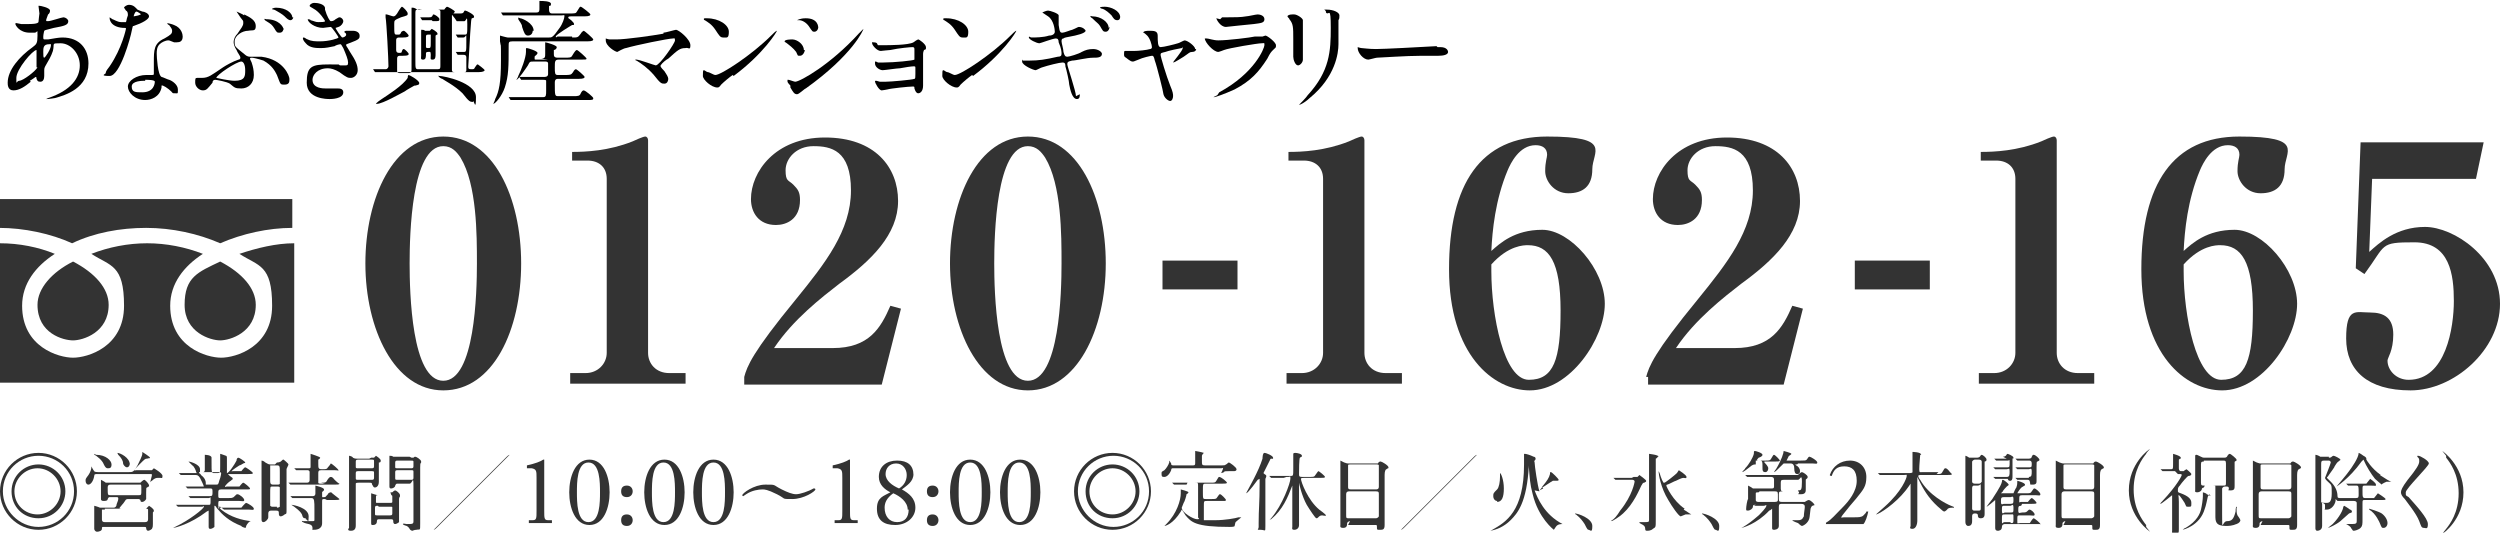 <?xml version="1.0" encoding="UTF-8"?>
<svg id="_レイヤー_1" xmlns="http://www.w3.org/2000/svg" version="1.1" viewBox="0 0 260 55.4">
  <!-- Generator: Adobe Illustrator 29.5.1, SVG Export Plug-In . SVG Version: 2.1.0 Build 141)  -->
  <defs>
    <style>
      .st0 {
        fill: #333;
      }
    </style>
  </defs>
  <g id="_レイヤー_11">
    <g id="_イヤー_2">
      <g>
        <g>
          <path class="st0" d="M46.1,40.6c-5.1,0-8.1-6.4-8.1-13.2s2.9-13.2,8.1-13.2,8.1,6.3,8.1,13.2-2.9,13.2-8.1,13.2ZM47.9,16.4c-.4-.6-.9-1.2-1.8-1.2-3.3,0-3.5,9.2-3.5,12.2s.2,12.2,3.5,12.2,3.5-9.2,3.5-12.2,0-8.2-1.7-11Z"/>
          <path class="st0" d="M59.3,39.9v-1.1h1.6c1.3,0,2.2-1,2.2-2.1v-18.1c0-1.2-.8-1.9-2-1.9h-1.6v-.9c1.4,0,3.8-.1,6.3-1.1.2-.1,1.1-.5,1.3-.5s.3.2.3.4v22.1c0,1.1.8,2.1,2.2,2.1h1.7v1.1h-12Z"/>
          <path class="st0" d="M77.4,39.2c.3-1.1.8-2.5,5.4-8.1,3-3.7,5.7-7.1,5.7-11.3s-2.1-4.6-3.9-4.6-2.9,1.3-2.9,2.5.3,1,.8,1.5.7.8.7,1.6c0,2-1.4,2.6-2.5,2.6-1.8,0-2.6-1.3-2.6-2.7,0-2.8,2.5-6.4,7.7-6.4s7.6,3.1,7.6,6.6-2.8,6.2-6.1,8.6c-1.8,1.4-4.8,3.7-6.8,6.7h6.1c3.8,0,5-2.1,6-4.4l1.1.3-2,7.9h-14.3v-.8h0Z"/>
          <path class="st0" d="M106.9,40.6c-5.1,0-8.1-6.4-8.1-13.2s2.9-13.2,8.1-13.2,8.1,6.3,8.1,13.2-3,13.2-8.1,13.2ZM108.7,16.4c-.4-.6-.9-1.2-1.8-1.2-3.3,0-3.5,9.2-3.5,12.2s.2,12.2,3.5,12.2,3.5-9.2,3.5-12.2,0-8.2-1.7-11Z"/>
          <path class="st0" d="M120.9,30.1v-3h7.8v3s-7.8,0-7.8,0Z"/>
          <path class="st0" d="M133.8,39.9v-1.1h1.6c1.3,0,2.2-1,2.2-2.1v-18.1c0-1.2-.8-1.9-2-1.9h-1.6v-.9c1.4,0,3.8-.1,6.3-1.1.2-.1,1.1-.5,1.3-.5s.3.2.3.4v22.1c0,1.1.8,2.1,2.2,2.1h1.7v1.1h-12Z"/>
          <path class="st0" d="M159.1,40.6c-3.8,0-8.4-3.7-8.4-12.6s3.3-13.8,10.2-13.8,4.7,1.6,4.7,3.4-1,2.5-2.5,2.5-2.4-1.3-2.4-2.3.2-1.4.2-1.7c0-.7-.5-1-1.2-1-1.7,0-2.6,1.9-2.9,2.6-1.3,3.1-1.6,6.3-1.7,8.4.9-.8,2.4-2.2,5.3-2.2s6.5,4.1,6.5,7.7-3.6,9-7.8,9h0ZM158.9,25.5c-.4,0-2,0-3.8,2v.7c0,4.6,1.3,11.3,3.9,11.3s3.3-2.1,3.3-7.2-1.2-6.8-3.4-6.8Z"/>
          <path class="st0" d="M171.2,39.2c.3-1.1.8-2.5,5.4-8.1,3-3.7,5.7-7.1,5.7-11.3s-2.1-4.6-3.9-4.6-2.9,1.3-2.9,2.5.3,1,.8,1.5.7.8.7,1.6c0,2-1.4,2.6-2.5,2.6-1.8,0-2.6-1.3-2.6-2.7,0-2.8,2.5-6.4,7.7-6.4s7.6,3.1,7.6,6.6-2.8,6.2-6.1,8.6c-1.8,1.4-4.8,3.7-6.8,6.7h6.1c3.8,0,5-2.1,6-4.4l1.1.3-2,7.9h-14.1v-.8s-.2,0-.2,0Z"/>
          <path class="st0" d="M192.9,30.1v-3h7.8v3h-7.8Z"/>
          <path class="st0" d="M205.8,39.9v-1.1h1.6c1.3,0,2.2-1,2.2-2.1v-18.1c0-1.2-.8-1.9-2-1.9h-1.6v-.9c1.4,0,3.8-.1,6.3-1.1.2-.1,1.1-.5,1.3-.5s.3.2.3.4v22.1c0,1.1.8,2.1,2.2,2.1h1.7v1.1h-12Z"/>
          <path class="st0" d="M231.1,40.6c-3.8,0-8.4-3.7-8.4-12.6s3.3-13.8,10.2-13.8,4.7,1.6,4.7,3.4-1,2.5-2.5,2.5-2.4-1.3-2.4-2.3.2-1.4.2-1.7c0-.7-.5-1-1.2-1-1.7,0-2.6,1.9-2.9,2.6-1.3,3.1-1.6,6.3-1.7,8.4.9-.8,2.4-2.2,5.3-2.2s6.5,4.1,6.5,7.7-3.6,9-7.8,9h0ZM230.9,25.5c-.4,0-2,0-3.8,2v.7c0,4.6,1.3,11.3,3.9,11.3s3.3-2.1,3.3-7.2-1.2-6.8-3.4-6.8Z"/>
          <path class="st0" d="M246.7,18.6l-.3,7.6c1-.9,2.8-2.6,5.8-2.6s7.8,3.2,7.8,8-4.8,9-9.3,9-6.7-2.1-6.7-5.4,1-2.7,2.5-2.7,2.4.6,2.4,2.3-.6,2.4-.6,2.7c0,1,.9,2,2.2,2,3.9,0,4.7-5.5,4.7-8.2s-.4-6.1-4.1-6.1-2.9.2-5.2,3.3l-.9-.6.5-13.1h12.8l-.8,3.8s-10.8,0-10.8,0Z"/>
        </g>
        <path class="st0" d="M22.9,27.2c2.3,1.2,3.7,2.8,3.7,4.5,0,2.9-2.7,3.7-3.7,3.7s-3.7-.8-3.7-3.7,1.4-3.4,3.7-4.5ZM3.9,31.7c0-1.7,1.5-3.4,3.7-4.5,2.3,1.2,3.7,2.8,3.7,4.5,0,2.9-2.7,3.7-3.7,3.7s-3.7-.7-3.7-3.7ZM0,39.8v-14.5c2,0,4,.4,5.7,1.1-2,1.3-3.4,3.1-3.4,5.4,0,4.3,3.8,5.4,5.3,5.4s5.3-1.1,5.3-5.4-1.4-4.1-3.4-5.4c1.8-.7,3.8-1.1,5.8-1.1s4,.4,5.8,1.1c-2,1.3-3.4,3.1-3.4,5.4,0,4.3,3.8,5.4,5.3,5.4s5.3-1.1,5.3-5.4-1.4-4.1-3.4-5.4c1.8-.6,3.8-1.1,5.7-1.1v14.5s-30.6,0-30.6,0ZM22.9,25.3c-2.3-1-5-1.6-7.7-1.6s-5.4.5-7.7,1.6c-2.2-1-5-1.6-7.6-1.6v-3h30.5v3c-2.5,0-5.2.6-7.5,1.6Z"/>
      </g>
    </g>
  </g>
  <g>
    <path class="st0" d="M4.2-20.1c0,.3-.8.6-1,.7-.1,0-.2,0-.2.4,0,.2,0,1,0,1.1s0,.2,0,.2.9-.3,1-.4c1-.4,1.4-.4,1.7-.4.7,0,1.5.6,1.5,1.5s-1.4,1.9-2.2,1.9-1-.3-1-.8.4-.8.5-.8,0,0,0,0c0,0,0,0,0,0,0,0,0,.1,0,.3,0,.5.5.5.6.5.7,0,1.5-.4,1.5-1.2s-.5-1.1-1-1.1-.9.1-2.1.8c-.6.3-.6.3-.6.5s0,.6,0,.7c0,.5-.1,1.1-.5,1.1s-.4-.2-.5-.4c-.3-.6-.4-.6-.5-.6s-.2,0-.2,0c0,0-.3.2-.4.2-.1,0-.6-.3-.6-.6s.1-.4.3-.4.4,0,.4,0c.3,0,.5,0,1-.3.5-.2.6-.3.6-.6s0-1.1,0-1.2c0,0,0-.2-.1-.2s-.4,0-.5,0c-.5.2-.6.2-.7.2-.3,0-.7-.7-.7-.8s0,0,0,0,.2,0,.2,0c.2,0,.3,0,.5,0,.4,0,1.2-.2,1.3-.3,0,0,.1-1,.1-1.1,0-.3,0-.5-.3-.8,0,0-.1-.1-.1-.2,0,0,.2-.1.2-.1.7,0,1,.5,1,.7s-.2.5-.2.5c0,0,0,.5,0,.7s0,.1,0,.1.3-.1.3-.2,0-.1,0-.1,0,0,0,0c.1,0,.6.1.6.4ZM1.9-16.3c0,.1.3.5.4.5s.3-.3.3-.8,0-.1,0-.2c0,0-.7.3-.7.5ZM8.5-19.4c0,.2-.1.5-.3.5s-.3,0-.3,0c0,0-.3,0-.3,0s0,0,0,0,0,0,0,0c0,0,0-.1,0-.2,0-.4-.5-.5-.8-.5s-.2,0-.4.1c0,0,0,0,0,0s0,0,0,0c0,0,.4-.6,1.1-.6s1.2.4,1.2.9Z"/>
    <path class="st0" d="M12.2-22.4c.1,0,.1,0,.2-.1.2-.1.2-.2.3-.2.2,0,.7.4.7.6s-.2.2-.2.2c0,0,0,.1,0,.5s0,1.5,0,1.6,0,.6-.5.6-.2-.2-.3-.3c0-.1-.2-.1-.3-.1h-1.2c-.3,0-.3,0-.3.7s0,2.8,0,3.6c0,.1,0,.6,0,.7,0,.5-.3.7-.5.7s-.3-.1-.3-.3,0-.1,0-.2c0-3.4.1-3.8.1-6.9s0-1.1,0-1.2,0-.1,0-.1c.1,0,.3,0,.6.2.1,0,.2,0,.3,0h1.4ZM10.9-22.1c-.2,0-.3,0-.3.2v.6c0,.2,0,.2.3.2h1.4c.1,0,.2,0,.3-.1v-.6c0-.2,0-.3-.3-.3,0,0-1.4,0-1.4,0ZM10.9-20.9c-.2,0-.3,0-.3.2v.7c0,.2.1.2.3.2h1.3c.2,0,.3,0,.3-.2v-.7c0-.1-.1-.1-.3-.1h-1.3ZM14.5-18c0,0,.2,0,.2,0,.1-.2.2-.2.3-.2s.6.4.6.6,0,.1-.2.2c0,0,0,.1,0,.2,0,.2,0,1.2,0,1.4s0,.4,0,.5c0,.1-.3.3-.4.3s-.2-.2-.2-.3c0-.2-.2-.2-.3-.2h-1.3c-.3,0-.3,0-.3.3,0,.4-.4.5-.5.5-.2,0-.2-.1-.2-.4s0-.3,0-.4c0-.4,0-.7,0-1.1s0-.8,0-1.1c0,0,0-.3,0-.3s0,0,0,0c0,0,0,0,.6.2.1,0,.2,0,.3,0h1.5ZM14.4-16c.1,0,.3,0,.3-.1,0,0,0-.5,0-.6s0-.8,0-.8c0-.1-.2-.1-.3-.1h-1.3c-.3,0-.3,0-.3.3v1.2c0,.2.1.2.3.2h1.3ZM16.7-22.4c.1,0,.2,0,.2-.1.2-.2.2-.3.3-.3s.7.3.7.5,0,.1-.1.2c-.2.1-.2.2-.2.4v4.6c0,.3,0,1.6,0,1.8s0,.7-.2.9c-.2.2-.5.3-.6.3s-.1,0-.1,0c0-.2,0-.3-.1-.4,0,0-.6-.4-.6-.4s0,0,.1,0,.5,0,.6,0c.4,0,.4,0,.4-.8s0-3,0-3.5-.1-.3-.3-.3h-1.3c-.1,0-.3,0-.3.1,0,.3-.4.3-.5.3,0,0-.2,0-.2-.3,0,0,0-1.7,0-2s0-.9,0-1.1,0-.2.1-.2.3,0,.5.2c.1,0,.2,0,.3,0,0,0,1.5,0,1.5,0ZM16.7-21.2c.2,0,.3,0,.3-.3,0-.5,0-.5,0-.6,0,0-.1,0-.3,0h-1.4c-.2,0-.3,0-.3.3,0,.5,0,.5,0,.6,0,.1.1.1.3.1,0,0,1.4,0,1.4,0ZM16.7-19.9c.2,0,.3,0,.3-.2v-.6c0-.2,0-.2-.3-.2h-1.4c-.2,0-.3,0-.3.2v.6c0,.2,0,.2.3.2h1.4Z"/>
    <path class="st0" d="M20.7-20.2c0,0,0,.1-.1.4-.1.4-.2.8-.2,1.3,0,1,.5,1.7.8,1.7s.2,0,.5-.6c0-.1.2-.3.3-.3s0,0,0,0,0,.2,0,.2c-.1.5-.1.6-.1.8s0,.3,0,.4c0,.1,0,.3,0,.3,0,.2-.2.3-.4.3-.6,0-1.9-1.1-1.9-3s.1-1.5.1-1.8,0-.5,0-.6c0-.2,0-.3,0-.3s0,0,0,0c.5,0,.9.8.9,1.1ZM25.5-20c.5.4.9,1.1.9,1.9s0,.7-.5.7-.5-.5-.5-.7c0-.8,0-1.2-.5-1.8,0,0-.5-.4-.5-.5s0,0,0,0,.6,0,1,.4Z"/>
    <path class="st0" d="M32.6-22.7s0,0,0,0c0,0,0,0-.1.1,0,0,0,0,0,0,0,0,.6,1.3,1.6,2.1.7.6,1.5,1.1,2.5,1.5.2,0,.3.1.3.2,0,0,0,.1-.4.2-.2,0-.5.1-.6.3,0,0,0,0-.1,0s-.5-.2-1.5-1.1c-1.1-1.1-1.5-1.7-1.9-2.6,0-.1-.2-.4-.3-.4s0,0-.3.3c-1.6,2.4-3.9,3.9-4.2,3.9s0,0,0,0c0,0,1-.9,1.1-1.1,1.4-1.4,2.2-2.7,2.4-3.4,0-.1.2-.6.2-.6,0,0,1.1.4,1.2.5ZM33.5-17.5c0,0,.1,0,.2,0,0,0,.3-.3.4-.3s.7.5.7.6,0,.1-.1.2c-.1,0-.1.5-.1.7,0,.3,0,1.7,0,2s-.5.4-.6.4c-.2,0-.2-.2-.2-.3,0-.4,0-.5-.3-.5h-3c0,0-.3,0-.3.3s0,.3,0,.4c0,0-.3.2-.5.2s-.3-.2-.3-.3,0-1.9,0-2.3,0-.8,0-1c0,0,0-.3,0-.3s0-.1,0-.1.5.2.6.3c.1,0,.3,0,.4,0h3.1ZM32-19.1c.4,0,.5,0,.6,0,0,0,.4-.5.5-.5s.9.6.9.7c0,.1-.2.1-.5.1h-1.9c-.7,0-1,0-1.3,0,0,0-.2,0-.2,0s0,0,0,0l-.2-.2s0,0,0,0,0,0,0,0c0,0,.4,0,.4,0,.5,0,.9,0,1.4,0h.4ZM33.5-15c.3,0,.3-.2.3-.3,0-.2,0-1.4,0-1.6s0-.3-.3-.3h-3c-.3,0-.3.2-.3.3,0,.2,0,1.4,0,1.6s0,.3.3.3h3Z"/>
    <path class="st0" d="M40.4-20.5c.3.2.3.3.3.4,0,.2,0,.3-.1.5,0,0,0,.1,0,.2s0,0,0,0c0,0,.2-.1.3-.1,1-.5,1.5-.6,2-.6,1.6,0,2.3,1,2.3,2.1,0,2.4-3.2,3.2-3.4,3.2s0,0,0,0c0,0,.6-.4.7-.5.5-.3,2-1.4,2-2.9s-.8-1.6-1.5-1.6c-1.1,0-2.2.6-2.6,1-.1.1-.2.3-.2,1s0,1.5,0,2c0,0,0,.4,0,.5,0,.3-.3.6-.4.6-.3,0-.3-.4-.4-1,0-.2,0-1.2-.3-1.2s-.2.2-.3.4c-.1.3-.4.7-.7.7s-.2,0-.2-.3,0-.3.3-.7c0-.2.5-.9.5-1,0-.2-.2-.5-.4-.8-.3-.4-.3-.4-.3-.6,0-.3.3-.4.7-.4.2,0,.2,0,.9-.7,0,0,.2-.2.3-.2,0,0,0-.5,0-.8,0-.9-.2-1.2-.4-1.4-.2-.2-.2-.2-.2-.3,0,0,.2-.1.3-.1.3,0,1,.4,1,.7s-.1.8-.2.9c0,.2,0,.5,0,.6,0,.2,0,.2.2.3ZM39.1-19.3c0,.1-.2.3-.4.3-.3,0-.4,0-.4.2s.4.8.5.8,0,0,.2-.2c.6-.9.6-.9.6-1.3s0-.1,0-.1c0,0-.2,0-.4.4ZM39.1-17.2c0,.1.2.4.3.4s.1-.5.1-1,0,0,0,0c0,0-.4.6-.4.7Z"/>
    <path class="st0" d="M52.2-20.8c0,.7,0,.7,0,.8s0,0,.1,0,.4,0,.5,0c.2,0,.3,0,.3-.1s0,0-.2-.2c0,0,0,0,0,0,0,0,0,0,0,0,0,0,.6.1.7.2.6.2.8.3.8.5s-.3.3-.5.3-1.1-.1-1.2-.1c-.6,0-.6,0-.6.5-.2,1.5-.7,2-1.1,2s-.4-.1-.5-.4c0-.1-.1-.3-.2-.4,0,0-.1-.2-.1-.2s0,0,0,0c.1,0,.6.2.6.2.2,0,.3,0,.3-.3.2-.4.3-1,.3-1.1s0-.1-.1-.1-2,.4-2.2.6c0,.1,0,.2,0,.4,0,.3,0,1.2,0,1.3,0,.9.2,1.4,1.6,1.4s.5,0,.9,0c0,0,.3,0,.5,0,.3,0,.5.2.5.4,0,.5-.9.5-1.1.5-2.9,0-2.9-.8-2.9-2.7s0-.9-.2-.9-.9.3-1,.3c-.2,0-1-.2-1-.7s0-.1.1-.1.5,0,.6,0c.6,0,1.1,0,1.3-.1.2,0,.2-.1.2-.5,0-.5,0-.8-.2-1.1,0,0-.2-.4-.2-.5,0,0,.2-.1.3-.1.2,0,.9.3.9.6s0,.2,0,.3c0,0,0,.3,0,.8s0,.3.1.3,1.3-.3,1.6-.3c.6-.1.7-.1.7-.3,0-.2,0-.7,0-.8,0-.3,0-.5-.1-.7,0,0-.2-.3-.2-.4,0-.1.2-.1.2-.1.6,0,.8.5.8.7s-.1.5-.2.6Z"/>
    <path class="st0" d="M57.2-15.2c0,.2-.1.4-.3.4-.5,0-1-1-1-2.5s0-1.1.3-2c.3-1.2.3-1.3.3-1.6s0-.5-.2-.8c0,0-.2-.3-.2-.4s.1,0,.2,0c.6,0,1.1,1,1.1,1.2s-.4,1.3-.5,1.6c-.2.7-.4,1.3-.4,2s0,.7.2.7,0,0,.3-.6c0-.1.3-1,.4-1s0,0,0,0c0,.3-.3,1.8-.3,2.1s.1.8.1.9ZM61.2-15.7c-.3.5-.8.9-1.5.9s-1.2-.4-1.2-1,0-1.2,2-1.2c.2,0,.2,0,.2-.7s0-1.1,0-1.4c0,0,0-.2,0-.2,0,0-.4,0-.5,0-1.1,0-1.5-.8-1.5-.9s0,0,0,0,.2.1.3.1c.3.1.7.2,1.1.2s.5-.2.5-.7c0-.6,0-.9-.2-1.1,0,0-.3-.3-.3-.3s.1-.2.3-.2.9.1.9.5,0,0-.1.2c0,0,0,.1,0,.2,0,.3.5.3.6.3.4,0,.8,0,.8.5s-.7.8-1,.9-.4.2-.4.6,0,1.3.1,1.6c0,.4,0,.4.3.6.5.2,1.5.7,1.5,1.3s-.1.4-.4.4-.2,0-.4-.3c-.3-.4-.8-.8-1-.7,0,0-.2.4-.2.5ZM58.8-15.9c0,.3.3.4.7.4.6,0,1.2-.5,1.2-.8s-.1-.2-.8-.2-1.1.3-1.1.6ZM61.1-20.6c0,.4,0,.4.2.4.1,0,.5-.1.5-.4s-.3-.3-.5-.3,0,0-.1,0c0,0,0,.1,0,.2Z"/>
    <path class="st0" d="M69-23c.2,0,.3,0,.3.2s0,.2-.3.2h-2.4c-.3,0-.3,0-.3,1.3s0,6.1,0,7.1,0,.3-.2.3-.2,0-.2-.7v-8c0-.3.2-.4.4-.4,0,0,2.6,0,2.6,0Z"/>
    <path class="st0" d="M70.7-20.8c.2,0,.4,0,.6,0,.9,0,3.9-.5,4.1-.6,0,0,.4-.2.4-.2.2,0,1.2,1,1.2,1.3s0,.2-.3.3c-.3,0-1.9.6-2.1.9-.1.2-.2.3-.5,1.3-.2.5-.8,2.1-2.5,3.1-.3.2-.6.3-.7.3s0,0,0,0,0,0,.2-.2c.6-.4,1.2-1,1.8-1.9.5-.9.8-1.7.8-2.2s0-.4-.1-.6c0-.2,0-.2,0-.2,0,0,.1,0,.2,0,.2,0,.3,0,.5,0,0,0,.3.1.4.1.3,0,1.2-1,1.2-1.2s0-.1-.2-.1-2,.1-3.6.6c-.1,0-.7.3-.8.3-.2,0-1-.6-1-1s0,0,0,0,.4,0,.5,0Z"/>
    <path class="st0" d="M79.8-18c-.6,1.3-1.7,1.9-1.9,1.9s0,0,0,0c0,0,.3-.4.4-.5,1.1-1.5,1.2-2.6,1.2-2.9s0-.4-.2-.9c0,0,0-.1,0-.2s0,0,0,0c0,0,1.1.3,1.1.9s-.5,1.5-.7,1.9ZM81.4-17c0,0,0-.3,0-.4,0-.2,0-1,0-1.2,0-1.2-.1-1.6-.2-1.9,0,0-.1-.3-.1-.4s0,0,0,0c0,0,1.1.2,1.1.7s-.1.6-.2.8c0,.3,0,1.5,0,1.8s0,.3.2.3c.3,0,1.2-.7,2.2-1.6.2-.2,1-1.1,1.1-1.1s0,0,0,0c0,0-.6,1.3-2.3,2.9-.5.5-.6.6-.7.6-.2.2-.3.3-.3.3-.3,0-.8-.5-.8-.8Z"/>
    <path class="st0" d="M86.4-21c.2.1.6.2.8.2.4,0,3.3-.3,3.8-.5.3-.1.4-.2.4-.2.2,0,.4.1.7.4.5.4.5.5.5.6s0,.2-.2.4c-.2.1-.2.2-.4.6-1.6,3.3-5.1,4.7-5.2,4.7s0,0,0,0c0,0,0,0,.1-.1,1.7-1.2,3.2-2.5,4-4,.5-.9.7-1.6.7-1.7,0-.2-.2-.2-.2-.2-.1,0-3,.5-3.6.7,0,0-.4.2-.5.2-.1,0-.2,0-.7-.5-.2-.2-.3-.3-.3-.6s0-.1,0-.2c0,0,.1,0,.2,0Z"/>
    <path class="st0" d="M94-19.5c.2,0,.3,0,.5,0,.7,0,3.1-.4,3.3-.5,0,0,.3-.2.3-.2.2,0,1,.8,1,1.1s0,.1-.5.3c-.2,0-1.4.5-1.5.7-.1.2-.5,1.2-.6,1.4-.8,1.8-2.4,2.3-2.5,2.3s0,0,0,0c0,0,0,0,.2-.2,1.9-1.5,2.1-2.9,2.1-3.3s0-.3,0-.4c0-.2,0-.2,0-.2,0,0,.2-.1.2-.1.1,0,.3,0,.5,0,0,0,.3.1.3.1.2,0,.9-.8.9-1s0,0-.1,0c-.2,0-1.6.1-2.9.5-.1,0-.6.2-.7.2-.2,0-.9-.5-.9-.8s0,0,0,0,.4,0,.4,0Z"/>
    <path class="st0" d="M103.9-20.5c0,0-2.2.5-2.2.5,0,0-.4.2-.5.2-.1,0-.6-.3-.7-.4,0,0-.2-.5-.2-.6s0,0,0,0,.2,0,.3,0c.3,0,.4,0,.5,0,.3,0,2.2-.2,2.7-.4,0,0,.5-.3.5-.3.2,0,.8.5.8.8s-.4.4-.4.4c-.2.2-1,1.4-1.2,1.6,0,0,0,.1,0,.2s0,.1.4.3c.5.3,2.2,1.3,2.2,2.2s-.2.4-.4.4-.3,0-.6-.7c-.7-1.2-1.6-2-1.8-2s-.1,0-.3.3c-.4.4-1.4,1.5-2.7,2.1-.3.1-.5.2-.6.2s0,0,0,0,.4-.3.5-.4c2.6-1.9,3.8-4.5,3.8-4.6,0,0,0,0-.1,0Z"/>
    <path class="st0" d="M111.5-18.5c0,0-.2.3-.3.3,0,0-.4,1-.5,1.1-1,1.9-2.5,2.6-2.7,2.6s0,0,0,0,.4-.4.5-.5c1.7-1.6,2-3.6,2-3.8s0-.3-.2-.3-1.2.2-1.6.3c-.1,0-.6.2-.7.2-.5,0-.8-.5-.8-.8s0,0,0,0,.1,0,.1,0c.1,0,.5,0,.6,0,.6,0,3.2-.3,3.9-.4.1,0,.6-.2.8-.2s1.3.2,1.3.6-.2.2-.3.2-.6,0-.7,0c-.2,0-.5,0-.7,0-.3,0-.9,0-1,0,0,0,0,.1,0,.1,0,0,.3.4.3.5ZM109.3-21.4c.3,0,.4,0,1.4-.2.3,0,.6-.1.8-.1s.6,0,.6.3-.2.3-.8.4c-.5,0-1.2.2-1.3.2,0,0-.4,0-.5,0-.5,0-.8-.7-.8-.7,0,0,.5,0,.5,0Z"/>
    <path class="st0" d="M118.2-19.5c.4.2.4.3.4.4s-.1.3-.1.4c0,.2,0,.4,0,1.8s0,.8,0,1.2c0,.1,0,.7,0,.8s0,.4-.2.4-.6-.4-.6-.7,0-.5.1-.6c0-.5.1-1.3.1-1.8s0-1.4-.3-1.4,0,0-.2.1c-1,.9-2.7,1.9-2.8,1.9s0,0,0,0,0,0,0,0c.3-.2.5-.5.7-.6,2.4-2,3.1-3.7,3.1-4s0-.2,0-.3c0,0,0-.1,0-.2,0,0,0,0,.1,0,.1,0,1.2.4,1.2.8s0,.2,0,.2c-.3.2-.3.3-.7.8-.2.2-.5.6-.7.8,0,0,0,.1,0,.1Z"/>
    <path class="st0" d="M122.5-18.7c0,.3-.3.4-.4.4-.2,0-.3-.2-.4-.5-.1-.4-.5-.9-.7-1.3,0,0,0-.1,0-.1,0,0,0,0,.1,0,.5,0,1.5.7,1.5,1.6ZM127.7-20.4c0,0,0,0-.2.2-.1,0-.6.9-.7,1.1-1.9,3.2-4.9,4.4-5,4.4s0,0,0,0,.2-.2.3-.2c.8-.5,1.5-1.1,2.1-1.8.7-.7,2.4-2.6,2.4-3.9s0-.3,0-.5c0,0,0,0,0-.1,0,0,0,0,0,0s1.2.5,1.2,1ZM124.4-20.1c0,.3-.2.6-.4.6s-.3-.3-.3-.5c0-.3-.2-.5-.5-1.2,0,0-.1-.2-.1-.3s0,0,0,0c.6.1,1.2.7,1.2,1.4Z"/>
    <path class="st0" d="M131.3-20.4c.3,0,.3-.2.3-.4s0-1.8,0-2.2,0,0,0,0,1,.2,1,.4,0,0,0,.1c-.1,0-.2.1-.2.2,0,.2,0,4.2,0,4.8s0,2.5,0,3-.5.5-.6.5-.3,0-.3-.3c0-.3,0-2.1,0-2.5s0-.3-.1-.3-.1,0-.2,0c-.1,0-.3.2-1.1.8,0,0-.6.4-.7.5,0,0-.2.3-.3.3-.1,0-.7-.8-.7-.9s0,0,.3-.1c1.2-.3,2.4-.9,2.5-1,.2-.1.2-.1.2-2.4s0-.4-.3-.4h-.8c-.2,0-.9,0-1.3,0,0,0-.2,0-.2,0s0,0,0,0l-.2-.2s0,0,0,0c0,0,0,0,0,0,0,0,.4,0,.4,0,.3,0,.8,0,1.4,0h.8ZM136.2-20.8s.2-.3.2-.3,1,.8,1,.9,0,0-.4.1c-.5,0-2.3.3-2.5.4-.1,0-.1.3-.1,2.2s0,1.8,0,1.9c0,.4.2.5,1.4.5s.8-.1,1-.9c.2-.6.2-.7.2-.7s0,0,0,.4c0,.5.1.7.3.8.2.3.3.3.3.4,0,.7-1.7.7-2.2.7-1.7,0-1.7-.4-1.7-1.7s0-4,0-4.7,0-1.5,0-2c0,0,0-.2,0-.2,0,0,0-.1,0-.1s.6.2.7.2c.2,0,.3.1.3.2s0,.1-.2.2c-.1,0-.1.4-.1.8s0,1.3,0,1.5,0,.3.2.2c0,0,1.1-.5,1.5-.9Z"/>
    <path class="st0" d="M141.1-17.7c-.3,0-.3,0-.3.4-.4,2.1-2,3.5-2.2,3.5s0,0,0,0c0,0,.2-.3.2-.3,1.1-1.5,1.5-2.6,1.5-4.6s0-.8,0-1.3c0,0,0-.4,0-.4s0-.1,0-.1.7.2.8.3c.2,0,.3,0,.5,0h3.9c.2,0,.3,0,.4-.2.2-.1.2-.2.2-.2.1,0,.8.4.8.6s-.2.3-.3.3c0,0,0,.2,0,.3,0,.2,0,1.4,0,1.6s0,.7-.6.7-.2,0-.3-.3c0-.2-.2-.2-.3-.2h-4.1ZM145.5-22.3c.5,0,.5,0,.7-.3.3-.4.3-.4.4-.4.2,0,.9.6.9.8s0,.1-.5.1h-6.4c-.9,0-1.2,0-1.3,0,0,0-.2,0-.2,0s0,0,0,0l-.2-.2s0,0,0,0c0,0,0,0,0,0,0,0,.4,0,.5,0,.5,0,.9,0,1.4,0,0,0,4.9,0,4.9,0ZM145.2-18c.2,0,.3,0,.3-.3s0-1.2,0-1.5-.2-.3-.3-.3h-3.9c-.3,0-.4,0-.4.6s0,1,0,1.1c0,.3.2.3.3.3h4.1Z"/>
    <path class="st0" d="M150.3-15.1c-.1,0-.2,0-.3.2,0,.3,0,.7-.5.7s-.3-.2-.3-.5,0-.8,0-.9c0-1.2,0-2.7,0-4s0-2,0-2.4c0,0-.1-.4-.1-.5s0,0,0,0c.1,0,.4.1.8.2.2,0,.3,0,.5,0h5c.5,0,.5,0,.6-.1.2-.2.2-.3.3-.3.2,0,.7.4.7.6s-.2.3-.2.3c0,.1-.1.2-.1.6s0,1.2,0,1.4v2c0,.2,0,1.3,0,1.9,0,.1,0,.6,0,.7,0,.5-.5.5-.5.5-.3,0-.3-.1-.3-.3s-.1-.2-.2-.2h-5.6ZM152.4-19c.3,0,.3-.2.3-.4,0-.3,0-1.9,0-2.2s0-.3-.3-.3h-2.1c-.3,0-.3.1-.3.5s0,1.8,0,2.2,0,.3.3.3h2.1ZM150.3-18.7c-.3,0-.3,0-.3,1s0,2,0,2.1c0,.3.2.3.3.3h2.1c.2,0,.3,0,.3-.3v-2.8c0-.2-.2-.2-.3-.2h-2.1ZM153.7-18.7c0,0-.2,0-.3.2,0,0,0,2.6,0,2.8,0,.3.1.3.3.3h2.1c.3,0,.3,0,.3-1.1s0-2,0-2.1c0-.1-.2-.1-.2-.1h-2.1ZM155.9-19c.3,0,.3-.2.3-.3,0-.2,0-2.3,0-2.3,0-.2,0-.3-.3-.3h-2c-.2,0-.3,0-.3.3,0,.5,0,1.8,0,2.4s0,.3.3.3h2.1Z"/>
    <path class="st0" d="M158.8-14c-.2,0-.3,0-.3-.2s0-.2.3-.2h2.4c.3,0,.3,0,.3-1.3s0-6.1,0-7.1,0-.3.2-.3.2,0,.2.7v8c0,.3-.1.4-.4.4h-2.6Z"/>
    <path class="st0" d="M167.1-19.3c.2,0,.2,0,.3-.1.2-.2.3-.2.3-.2,0,0,.6.4.6.6s0,0-.2.2c-.1,0-.1.2-.2.2-.3,1-.4,1.4-.8,2.2,0,0-.2.3-.2.4,0,.1.3.4.5.4.9.5,2.3.6,3,.6s1.8,0,3-.2c0,0,.4,0,.4,0s0,0,0,0,0,0-.2.1c-.1,0-.3.3-.4.5,0,0,0,.3-.1.4,0,0-.2,0-.9,0-3.8,0-4.6-.5-5.1-.8,0,0-.5-.4-.6-.4s-.1,0-.3.3c-.7.9-1.6,1.3-1.8,1.3s0,0,0,0c0,0,.4-.4.5-.4.6-.6,1.2-1.4,1.2-1.5s-.3-.6-.4-.7c-.2-.5-.4-1.2-.4-1.4s0,0,0,0c0,0,0,0,.1.2.2.8.7,1.5.8,1.5s.2-.1.3-.5c.2-.4.6-1.6.6-1.9s0-.2-.2-.2h-.8c-.2,0-.3,0-.3.1-.1.2-.2.4-.5.4s-.3,0-.3-.2.4-1.2.4-1.4c.3-1.1.4-1.7.4-1.8,0-.1,0-.2-.2-.2-.2,0-.5,0-.7,0,0,0-.2,0-.3,0s0,0,0,0l-.2-.2s0,0,0,0c0,0,0,0,0,0,.2,0,1.2,0,1.4,0s.2,0,.3-.2c.2-.2.2-.3.3-.3s.6.5.6.6,0,0-.2.2c-.2,0-.2.1-.2.4,0,.4-.5,1.9-.5,2,0,.2.1.2.3.2,0,0,.6,0,.6,0ZM171.3-18.1c.3,0,.4,0,.5,0,0,0,.4-.4.5-.4s.7.4.7.6-.2.1-.5.1h-1.6c-.1,0-.2,0-.2.2s0,.5,0,.6c0,0,.1.1.2.1h1.2c.5,0,.5,0,.6-.2.2-.3.3-.4.4-.4s.8.6.8.7c0,.1-.2.1-.5.1h-2.4c-.3,0-.3.2-.3.4v.5c0,.3-.4.4-.5.4-.2,0-.2-.2-.2-.3,0-.1,0-.5,0-.6,0-.3-.2-.3-.4-.3s-.9,0-1.3,0c0,0-.2,0-.2,0s0,0,0,0l-.2-.2s0,0,0,0c0,0,0,0,0,0,0,0,.5,0,.6,0,.7,0,.8,0,1.2,0s.3,0,.3-.7-.2-.3-.3-.3-.7,0-.9,0c0,0-.1,0-.1,0,0,0,0,0,0,0l-.2-.2s0,0,0,0,0,0,0,0c.2,0,1.1,0,1.3,0,.3,0,.3,0,.3-.7s0-.3-.2-.3-.8,0-.9,0,0,0,0,0l-.2-.2s0,0,0,0c0,0,0,0,0,0,.1,0,1,0,1.2,0s.2,0,.2-.8-.2-.2-.3-.2h-.6c-.2,0-.9,0-1.3,0,0,0-.2,0-.2,0s0,0,0,0l-.2-.2s0,0,0,0c0,0,0,0,0,0,0,0,.4,0,.4,0,.5,0,.9,0,1.4,0h.6c.3,0,.3,0,.3-.6s-.2-.3-.4-.3c-.4,0-.9,0-1.2,0,0,0-.2,0-.2,0s0,0,0,0l-.2-.2s0,0,0,0,0,0,0,0c0,0,.5,0,.6,0,.7,0,.8,0,1.2,0s.3,0,.3-.4,0-.5,0-.5c0,0-.1-.3-.1-.3s0,0,0,0c0,0,.7.1.8.2.1,0,.3,0,.3.2s-.3.2-.3.3c0,0,0,.3,0,.4,0,.2,0,.3.3.3h.8c.2,0,.2,0,.3-.2,0-.1.2-.2.2-.2.1,0,.6.5.6.6s-.2.2-.3.3c0,0,0,0,0,.4s0,.3.1.3.2,0,.2-.3c0,0,.1-.2.2-.2.1,0,.6.5.6.6s-.2.1-.5.1h-.3c-.3,0-.3.1-.3.3s0,.8,0,.9c0,.3-.3.3-.4.3s-.2,0-.3-.2c0,0,0,0-.3,0h-.7c-.2,0-.3.2-.3.2,0,.7,0,.8.3.8h.5ZM170.8-21.5c-.2,0-.3,0-.3.3,0,.4,0,.5.3.5h.7c.1,0,.3,0,.3-.3,0-.5,0-.6-.3-.6h-.7ZM170.8-20.4c-.3,0-.3.2-.3.4,0,.5,0,.6.3.6h.8c.3,0,.3-.1.3-.6s0-.4-.3-.4h-.8Z"/>
    <path class="st0" d="M175.9-20.4c-.2,0-.2,0-.3.4,0,.3-.6,1.6-.8,1.6s0,0,0,0c0,0,.2-.9.3-1.2,0-.5.2-1.6.2-2.2s0-.3,0-.4,0,0,0,0,1,.3,1,.5-.3.3-.3.3c0,.1-.2.7-.2.7,0,.1.1.1.2.1h.4c.3,0,.3-.2.3-.3,0-.5,0-1.2,0-1.5,0,0,0-.4,0-.5s0,0,.1,0c.1,0,1,.3,1,.4s-.2.3-.2.3c0,.1,0,.3,0,1.4s0,.2.2.2.1,0,.2,0c0,0,.3-.5.4-.5s.8.5.8.7-.2.1-.5.1h-.8c-.3,0-.3,0-.3,1.4s0,.6.1.6.3-.1.4-.2c.3-.2.3-.2.4-.2s0,0,0,0c0,.1-.5.5-.6.5-.4.3-.4.3-.4.6,0,.5,0,2.7,0,3.2s0,.3-.2.4c-.1,0-.3.2-.5.2s-.2-.1-.2-.3,0-1,0-1.2c0-.4,0-1.3,0-1.6s0-.3-.1-.3-1,.6-1.1.6c-.1.2-.2.2-.3.2-.2,0-.5-.8-.5-.9s.2,0,.2,0c0,0,.7-.2,1.5-.5.2,0,.3-.1.3-.4s0-1.5,0-1.7c0-.3,0-.3-.3-.3h-.5ZM182.2-20.6c.4,0,.4,0,.6-.2,0,0,.2-.2.3-.2s.7.5.7.6-.2.3-.3.4c0,0,0,.1,0,.5-.2,2.5-.4,3.4-.6,4.1-.3,1.2-.8,1.4-1.2,1.4s-.2,0-.2,0c0-.2,0-.5-.4-.7,0,0-.2-.1-.3-.1,0,0,0,0,0,0,0,0,0,0,0,0,0,0,.2,0,.3,0,.4,0,.7.1.7.1.3,0,.5,0,.7-1.5,0-.6.3-3,.3-3.7s-.1-.2-.3-.2-.2,0-.4.7c-.3,1.4-.7,3.2-2.3,4.5-.7.6-1.4.9-1.4.9s0,0,0,0,.2-.2.3-.3c1.8-1.3,2.4-2.9,2.7-4.8,0-.3.1-.8.1-.9s0-.2-.2-.2c-.3,0-.3,0-.4.4-.4,1.9-1.3,2.9-2.2,3.8-.3.3-.8.7-1,.7s0,0,0,0c0,0,.5-.5.7-.7,1.5-1.7,1.9-3.7,1.9-3.9s0-.2-.3-.2-.3,0-.6.7c-.6,1.1-1.2,1.8-1.4,1.8s0,0,0,0,.5-.7.5-.9c.6-1,1.3-3.3,1.3-4.1,0-.2,0-.2,0-.2s1,.2,1,.4-.3.3-.3.3c-.1.3-.5,1.3-.6,1.6,0,0,.1.1.2.1h2.1Z"/>
    <path class="st0" d="M189.8-20.7c-.1,0-.2,0-.3.1,0,0-.1.7-.1.7s0,.1,0,.2c0,0,.4.3.5.3,1.4.9,1.8,2,1.8,2.4s0,.5-.4.5-.5-.4-.6-.6c-.3-.7-.5-1.1-.7-1.4-.1-.2-.8-1-.9-1s-.1,0-.2.1c0,0-.1.3-.2.4-.7,1.6-2.2,2.7-2.6,2.7s0,0,0,0,0-.1.2-.2c1.3-1.1,2.2-3.2,2.2-4s-.1-.2-.2-.2h-2c-.3,0-.3.2-.3.3v3.2c0,.4,0,2.3,0,2.7s0,.2-.1.3c0,0-.4.2-.5.2-.2,0-.2-.3-.2-.4s0-.5,0-.5c0-1,0-1.6,0-2.7,0-2.9,0-2.9,0-3.6,0,0,0-.2,0-.3s0,0,0,0c0,0,.5.2.6.3.3.2.4.2.6.2h2c.3,0,.3,0,.3-1s0-.5,0-.7c0,0,0-.3,0-.3s0,0,0,0c.1,0,1,.1,1,.3s-.2.3-.2.4c0,.2-.1.9-.1,1.1s.2.2.2.2h2.2c.2,0,.3,0,.3-.1.2-.3.3-.4.4-.4.1,0,.8.6.8.8s0,0-.2.3c-.1.2-.2.5-.2,1.2s0,3.2,0,3.8,0,.7-.2.9c-.2.3-.9.5-1,.5s0,0-.1-.2c-.1-.5-.4-.6-.8-.8-.4-.1-.4-.2-.4-.2s0,0,0,0,.4,0,.5,0c.1,0,.7,0,.7,0,.2,0,.3,0,.4-.2,0,0,0-1.5,0-1.7,0-1.5,0-1.7,0-3.2,0-.5,0-.6-.3-.6h-2.3Z"/>
    <path class="st0" d="M196.3-16.4s-.3,0-.3.2.7.4.7.5,0,0,0,0c-.2,0-.2,0-.3.2-1,1-1.7,1.3-1.7,1.3s.4-.6.5-.7c.6-.8.7-1.1.7-1.2s0,0,0,0-.2,0-.2,0c-.2,0-.2-.2-.2-.4s0-1,0-1.1c0-1.6,0-2.1,0-2.7,0-1,0-1.3,0-1.6,0,0,0-.5,0-.6s0-.1,0-.1c.2,0,.2,0,.6.2.2,0,.3,0,.4,0h.5c0,0,.2,0,.3-.2.1-.1.2-.2.2-.2.1,0,.8.4.8.6s0,.1,0,.1c0,0-.2.2-.2.2,0,0,0,1.6,0,1.9s0,3,0,3.2,0,.6-.5.6-.2,0-.2-.2c0-.1-.1-.1-.3-.1h-.6ZM196.4-18.3c-.3,0-.3,0-.3,1s0,.5.3.5h.6c.3,0,.3,0,.3-1.1s0-.4-.3-.4h-.6ZM196.4-20.2c-.3,0-.3,0-.3,1.1s0,.6.3.6h.6c.3,0,.3-.1.3-.6s0-.8,0-.9c0-.1-.2-.1-.3-.1h-.6ZM196.4-22.1c-.3,0-.3,0-.3,1.1s0,.6.3.6h.6c.3,0,.3-.1.3-.6,0-1,0-1-.3-1h-.6ZM197.3-16c.4.3.7.5.7,1s-.3.4-.4.4c-.2,0-.2,0-.4-.7,0-.3-.3-.7-.4-.9,0,0,0-.1,0-.1,0,0,.4.2.5.3ZM201.5-22.2c.5,0,.5,0,.7-.3,0-.1.3-.4.4-.4s.2.2.7.5c.3.2.3.2.3.3,0,.1,0,.1-.5.1h-3c-.2,0-.3.1-.3.3s0,1.3,0,1.3c0,.1.1.2.3.2h1.6c.1,0,.3,0,.4-.1.1-.2.1-.2.2-.2s1,.5,1,.6-.5.4-.5.5c0,0-.6,1.8-.8,2.2,0,.1-.3.7-.3.8,0,.3.9,1,1.5,1.4.2.1.6.2.8.3,0,0,.1,0,.1,0,0,0-.2,0-.4,0-.4,0-.6.1-.8.3,0,0-.1,0-.1,0-.1,0-.8-.6-1.4-1.4,0,0-.1-.2-.2-.2s-.2,0-.2.1c-.7.8-1.4,1.2-2,1.4-.2,0-.5.2-.5.2s0,0,0,0c0,0,0,0,.1-.1,1.6-1.1,2.2-2.1,2.2-2.3s-.3-.8-.3-.9c-.2-.6-.2-.8-.4-2.2,0,0,0-.2-.2-.2s-.2.2-.2.3c0,.9,0,3.5-1.3,4.9-.3.3-.7.6-.8.6s0,0,.1-.2c.8-1.1,1.3-2.3,1.3-5.4s0-1.6,0-2.2c0,0,0-.5,0-.6s0,0,0,0c.2,0,.3,0,.6.3.2,0,.3.1.4.1,0,0,1.5,0,1.5,0ZM200.5-19.9c-.1,0-.2,0-.2.2,0,.7.7,2.6,1,2.6s.8-2.5.8-2.6c0-.2-.2-.2-.2-.2h-1.3Z"/>
    <path class="st0" d="M206.5-18.7c-.2,0-.2,0-.2.4,0,.5-.4,1.2-.9,1.2s-.4-.1-.4-.4,0-.2.4-.8c.2-.3.3-.7.3-.8s0-.2,0-.3c0,0,0-.1.1-.1.1,0,.4.4.5.5,0,0,.2,0,.3,0h5.4c.3,0,.4,0,.5,0,0,0,.3-.3.4-.3.1,0,1,.6,1,.7s-.3.2-.4.2c-.2,0-.4,0-.8.2,0,0-.4.2-.5.2s0,0,0,0,.4-.6.4-.7c0,0,0,0-.1,0h-5.7ZM208.5-18c.1,0,.2,0,.2.2s-.2.2-.2.3c0,.1-.1.8-.1.9-.4,2.2-2.5,2.7-3.3,2.7s-.1,0-.1,0,0,0,.2,0c.3,0,.8-.2,1.2-.6,1.3-.9,1.3-2.1,1.3-2.9s0-.4,0-.5c0,0,0-.2,0-.2,0,0,0,0,0,0s0,0,.1,0c.1,0,.6.2.7.3ZM210.6-20.1c.4,0,.5,0,.7-.3,0-.1.2-.3.4-.3s1,.6,1,.7-.2.1-.5.1h-4.4c-.9,0-1.2,0-1.3,0,0,0-.2,0-.2,0s0,0,0,0l-.2-.2s0,0,0,0c0,0,0,0,0,0,0,0,.4,0,.4,0,.5,0,.9,0,1.4,0h.9c.2,0,.3-.1.3-.7s0-.4-.3-.4h-1.6c-.7,0-1,0-1.3,0,0,0-.2,0-.2,0s0,0,0,0l-.2-.2c0,0,0,0,0,0,0,0,0,0,0,0,0,0,.4,0,.4,0,.5,0,.9,0,1.4,0h1.5c.3,0,.3,0,.3-.7s0-.6,0-.7,0-.1,0-.1c.1,0,.6.2.7.2.2,0,.3.2.3.2s-.2.2-.2.3c0,0,0,.2,0,.3,0,.3,0,.5.3.5h1.4c.5,0,.5,0,.7-.2,0-.1.2-.4.4-.4s1.1.6,1.1.7-.2.1-.5.1h-3c-.3,0-.3,0-.3.8s0,.3.3.3h.7ZM210.7-18.2c0,0,.2,0,.2.1s-.2.3-.2.3c0,.1,0,.7,0,.9,0,1.2,0,1.4,0,1.6,0,.2.4.3,1.2.3s1.1-.2,1.2-1.4c0,0,0-.5,0-.5s0,.1.2,1.2c0,.2,0,.3.1.4.2.2.3.4.3.4,0,.3-.5.5-.5.5-.2,0-.6.1-1.3.1-2.1,0-2.1-.3-2.1-1.6s0-1.6,0-1.9,0-.4,0-.4c0-.2,0-.2.2-.1.1,0,.6,0,.7.1Z"/>
    <path class="st0" d="M214.9-19c0,0,.3,0,.4,0,.4,0,.6,0,2.1-.5.3,0,.3-.1.3-.7,0-1.1-.1-1.2-.4-1.6,0,0-.1-.2-.1-.2,0,0,.4-.2.5-.2s.2,0,.7.4c0,0,.2.2.2.3s-.2.4-.2.5c0,.3-.2.9-.2,1,0,.1,0,.2.2.2s1.2-.3,1.5-.4c0,0,.4-.2.4-.2.3,0,1.3.8,1.3,1.2s0,.1-.2.1-.2,0-.3,0c-.2,0-.3,0-.7.3-.2.2-.7.4-.8.4s0,0,0,0,.2-.3.2-.3c.2-.2.3-.6.3-.8s0-.2-.1-.2-1.5.5-1.6.5c-.2,0-.3.2-.3.4,0,.8,0,1.7,0,1.9,0,.8.6.9,1.2.9s1,0,1.1-.1c.3,0,.6-.1.8-.1s.4.2.4.3c0,.6-1.7.6-2.2.6-1.7,0-1.9-.5-1.9-2.1s0-1.1,0-1.2,0-.2-.2-.2-.9.2-.9.3c-.6.3-.7.3-.9.3-.5,0-.9-.8-.9-.8s0,0,0,0c0,0,0,0,.2,0Z"/>
    <path class="st0" d="M225.5-16.5c-.3.2-.8.6-1,.8-.2.2-.2.2-.4.2-.5,0-1.3-.6-1.3-1s0-.5,0-.5.3.2.3.2c.1,0,.5.2.7.2.5,0,3.1-1.8,4.8-3.4.2-.2.4-.4.5-.4s0,0,0,0c0,0-1.2,2-3.8,3.9ZM224.7-19.8c-.3,0-.4-.2-.7-.7-.3-.5-.6-.7-.9-.8,0,0,0,0,0,0s0,0,.2,0c1.1,0,1.9.6,1.9,1.2s-.2.5-.4.5Z"/>
    <path class="st0" d="M230.1-14.9c2-1.2,3.4-2.8,3.4-3.1s-1.2-1.1-1.4-1.1-1.4,1.3-1.8,1.3,0,0,0,0c0,0,.3-.4.4-.4,1.2-1.3,2-2.7,2-3.3s-.2-.4-.2-.5.1,0,.2,0c.5,0,.9.4.9.6s-.1.3-.1.4c0,.1.2.2.3.2.5,0,1.4-.2,1.5-.2s.3-.2.4-.2c.1,0,.8.5.8.8s0,.2-.2.3c-.2,0-.2.1-.5.6-.1.2-.8,1.2-.9,1.4,0,.1-.1.2-.1.2s0,.1.2.3c.2.3.4.5.4.9s-.4.5-.4.5c-.2,0-.2,0-.6-.7,0,0-.1-.2-.2-.2s-.2,0-.4.3c-1.7,1.8-3.6,2.4-3.7,2.4s-.1,0,0,0c0,0,0,0,.2-.1ZM235.2-20.4c0-.1-.1-.1-.2-.1-.2,0-1,.1-1.2.1s-.2,0-.3,0c-.1,0-.1,0-.2,0s0,0-.1,0c0,0-.9,1-.9,1.1s0,.2.3.3c.3.1.4.2,1.1.5,0,0,.2,0,.2,0,.2,0,1.2-1.6,1.2-1.9Z"/>
    <path class="st0" d="M244.7-18.9c0,0,.2,0,.2,0,.6,0,.7.4.7.4,0,.3-.4.3-.8.3s-1.2,0-1.4,0c-1.4,0-3.7.1-3.9.2-.1,0-.7.2-.8.2-.4,0-.9-.6-.9-1s0-.1,0-.1.3.1.3.1c.2,0,.6,0,1.2,0s3.8-.1,5.3-.2Z"/>
  </g>
  <g>
    <path class="st0" d="M8,51.1c0,2.2-1.8,4-4,4s-4-1.8-4-4,1.8-4,4-4,4,1.8,4,4ZM.3,51.1c0,2,1.7,3.7,3.7,3.7s3.7-1.6,3.7-3.7-1.7-3.7-3.7-3.7-3.7,1.6-3.7,3.7ZM6.8,51.1c0,1.5-1.2,2.8-2.8,2.8s-2.8-1.2-2.8-2.8,1.3-2.8,2.8-2.8,2.8,1.2,2.8,2.8ZM1.5,51.1c0,1.4,1.1,2.4,2.4,2.4s2.4-1.1,2.4-2.4-1.1-2.4-2.4-2.4-2.4,1.1-2.4,2.4Z"/>
    <path class="st0" d="M13.4,49.1c.4,0,.5,0,.9-.7.2-.4.5-1,.5-1.2,0-.2,0-.2,0-.2,0,0,.8.5.8.6s0,0-.3.1c-.2,0-.2,0-.8.6-.1.1-.5.5-.5.6s0,0,.2,0h1.2c.3,0,.3,0,.4,0,0,0,.2-.2.2-.2,0,0,.9.5.9.8s-.1.2-.2.2-.2,0-.3,0c-.1,0-.3,0-.6.3-.2.1-.2.2-.2.2s0,0,0,0c0,0,.2-.7.2-.8s0-.1-.3-.1h-5.3c-.3,0-.4,0-.4.2-.1.6-.4.9-.6.9s-.3-.2-.3-.4,0-.2.3-.6c.2-.3.3-.6.3-.8,0,0,0-.1,0-.1,0,0,.2.4.3.5,0,0,0,.1.4.1h3.1ZM11.7,52.8c.2,0,.3,0,.4-.2,0-.2.2-.5.2-.7s0-.2-.3-.2h-.5c-.2,0-.2,0-.3.2,0,.2-.3.2-.4.2-.1,0-.3,0-.3-.2,0,0,0-.6,0-.7s0-.7,0-1,0-.2,0-.3,0,0,0,0c0,0,.4.2.5.3,0,0,.2,0,.3,0h2.8c.4,0,.4,0,.5,0,0,0,.3-.3.4-.3.1,0,.5.4.5.6s0,0-.2.2c-.1,0-.1.1-.1.5s0,.6,0,.7c-.1.2-.3.3-.4.3s-.2,0-.2-.2c0,0-.1-.1-.2-.1h-1c-.2,0-.3,0-.4.2-.1.2-.6.7-.6.8s.1,0,.2,0h2.2c.2,0,.4,0,.4,0,0,0,.3-.3.3-.3s.5.3.5.5,0,0-.1.2c0,0,0,.2,0,.2,0,.1,0,.9,0,1,0,.2,0,.3-.1.5-.1.1-.3.2-.4.2s-.2-.1-.2-.3c0-.1-.1-.1-.2-.1h-4.2c-.2,0-.2,0-.2.2,0,.2-.3.3-.5.3s-.3-.2-.3-.3,0-1.2,0-1.4,0-.8,0-.9,0-.1,0-.1.4.1.6.2c.1,0,.2,0,.4,0h.7ZM10,47.3c1,0,1.6.6,1.6,1s-.2.4-.4.4-.3-.2-.4-.4c-.2-.5-.7-.8-.8-.9-.2-.1-.2-.1-.2-.2,0,0,0,0,0,0ZM10.9,53c-.1,0-.2,0-.3,0,0,0,0,.9,0,1s0,.3.3.3h4.2c.2,0,.3-.1.3-.3s0-1,0-1c0-.1-.2-.1-.3-.1h-4.2ZM11.5,50.4c-.1,0-.3,0-.3.3,0,.8,0,.8.3.8h2.9c.3,0,.3,0,.3-.6s0-.5-.3-.5h-2.9ZM13.5,48.2c0,.2-.1.4-.3.4s-.4-.3-.4-.4c0-.3-.2-.6-.5-.9,0,0-.1-.2-.1-.2s0,0,0,0c.3,0,1.3.5,1.3,1.2Z"/>
    <path class="st0" d="M22.9,52.7c-.1,0-.2,0-.2,0s0,0,.3.3c1,.8,2.2,1.1,3.1,1.2.2,0,.2,0,.2,0s0,0-.2,0c-.2,0-.4.3-.5.5,0,0,0,.2-.1.2,0,0-.4-.1-.4-.2-1.3-.5-2-1.2-2.5-1.8-.2-.3-.2-.3-.3-.3,0,0,0,0,0,.1s0,.3,0,.4c0,.2,0,1,0,1.2,0,.3,0,.4,0,.5-.1.1-.3.2-.4.2s-.2,0-.2-.2,0-.7,0-.8c0-.2,0-.5,0-.8s0-.1,0-.1-.2.1-.2.1c-1.7,1.3-3.3,1.7-3.5,1.7s0,0,0,0,.2-.1.2-.1c1.5-.7,3-1.9,3-2.1s0,0-.2,0h-1.2c-.3,0-.9,0-1.1,0,0,0-.2,0-.2,0s0,0,0,0l-.2-.2s0,0,0,0c0,0,0,0,0,0,0,0,.3,0,.4,0,.3,0,.9,0,1.2,0h1.8c.2,0,.2,0,.2-.5s0-.2-.2-.2h-.6c-.3,0-.9,0-1.1,0,0,0-.2,0-.2,0s0,0,0,0l-.2-.2s0,0,0,0c0,0,0,0,0,0,0,0,.3,0,.4,0,.3,0,.8,0,1.2,0h.6c.3,0,.3-.1.3-.4s0-.4-.2-.4h-1.1c-.2,0-.8,0-1.1,0,0,0-.2,0-.2,0s0,0,0,0l-.2-.2s0,0,0,0c0,0,0,0,0,0,0,0,.3,0,.4,0,.3,0,.7,0,1.2,0h.3s0,0,0,0c0-.1-.3-.7-.4-.9-.2-.3-.3-.3-.5-.3h-.2c-.4,0-1,0-1.1,0,0,0-.2,0-.2,0s0,0,0,0l-.2-.2s0,0,0,0c0,0,0,0,0,0,0,0,.3,0,.4,0,.3,0,.7,0,1.2,0s.2,0,.2-.1-.2-.6-.4-.7c0,0-.4-.4-.4-.4,0,0,0,0,0,0,.2,0,1.2.3,1.2.8s0,.1,0,.2c0,0,0,0,0,.1,0,0,0,0,0,0h.3c.2,0,.2-.2.2-.2,0-.2,0-.8,0-1,0,0,0-.5,0-.5s0-.1,0-.1.7,0,.7.3,0,.1,0,.1c0,0,0,.1,0,.3,0,1.2,0,1.2.3,1.2h.3c.3,0,.3,0,.3-.8s0-.7,0-.9c0,0,0-.2,0-.2,0,0,0-.1,0-.1s.1,0,.6.2c0,0,.1,0,.1.2s0,0,0,.2c0,.1,0,.2,0,.3,0,.5,0,.6,0,1,0,0,0,.1,0,.1.2,0,.8-.9,1-1.3,0-.2.1-.3.2-.3s.7.4.7.5,0,0-.2.1c0,0-.3.2-.4.2,0,0-.8.5-.8.6s0,0,.1,0h.4c.3,0,.4,0,.5,0,0,0,.3-.4.4-.4s.8.5.8.6-.2.1-.5.1h-2.1s0,0,0,0,0,0,.2.2c.3.2.3.2.3.3s0,0-.2.2c-.2.1-.6.5-.6.6s.1,0,.2,0h.8c.4,0,.4,0,.5,0,0,0,.3-.4.4-.4s.7.5.7.6,0,.1-.5.1h-2.5c-.3,0-.3.1-.3.5s0,.4.3.4h.7c.4,0,.4,0,.6-.1.3-.3.3-.3.4-.3.2,0,.7.4.7.6s-.2.1-.5.1h-2c-.2,0-.2,0-.2.5s0,.2.2.2h1.8c.2,0,.4,0,.4,0,0,0,.4-.5.5-.5s.8.4.8.6-.2.1-.5.1h-2.6ZM20.7,49.2s0,0,0,0,.2.1.2.2c.4.3.5.6.5.8s0,.1,0,.2c0,0,0,0,0,0,0,0,0,0,0,0h1c.3,0,.3,0,.4-.4.2-.5.2-.8.2-.8,0,0,0-.1-.2-.1h-2.1Z"/>
    <path class="st0" d="M28.8,48.1c.1,0,.2,0,.4-.1.2-.2.2-.2.3-.2,0,0,.5.4.5.5s-.2.4-.2.5c0,.3,0,1,0,1.2,0,.5,0,2.5,0,3s0,.4-.2.5c-.1.1-.3.2-.4.2-.2,0-.2-.2-.2-.3,0-.2,0-.3-.3-.3h-.5c-.2,0-.3.1-.3.3s0,.4,0,.4c0,.2-.3.5-.5.5-.2,0-.2-.2-.2-.3s0-.7,0-.8c0-1,0-1.6,0-4.1s0-1,0-1.2,0,0,0,0,.2,0,.4.2c.2.1.3.2.5.2h.5ZM28.8,52.8c0,0,.2,0,.3-.1,0,0,0-.8,0-1,0-.3,0-.9,0-1,0,0,0-.1-.2-.1h-.6c-.2,0-.2,0-.2.8s0,1.2,0,1.2c0,0,.1.1.2.1h.5ZM28.3,48.4c0,0-.1,0-.2,0,0,0,0,1.4,0,1.6s0,.4.3.4h.5c0,0,.2,0,.2-.1,0,0,0-1,0-1.2,0-.6,0-.7-.3-.7h-.6ZM33.4,50.2c.4,0,.5,0,.6-.2,0,0,.2-.4.4-.4s.3.2.4.3c.4.4.5.4.5.4,0,.1-.2.1-.5.1h-3.4c-.4,0-.8,0-1,0,0,0-.2,0-.2,0s0,0,0,0l-.2-.2s0,0,0,0c0,0,0,0,0,0,0,0,.4,0,.4,0,.3,0,.8,0,1.1,0h.4c.3,0,.3-.2.3-.3,0-.2,0-.7,0-.8,0-.2-.2-.2-.2-.2-.3,0-.7,0-1,0,0,0-.2,0-.2,0s0,0,0,0l-.2-.2s0,0,0,0c0,0,0,0,0,0,0,0,.3,0,.4,0,.3,0,.7,0,1,0s.3,0,.3-.2c0-.4,0-.7,0-1,0,0,0-.2,0-.3,0,0,0,0,0,0s1,.3,1,.4-.2.2-.2.2c0,0,0,.3,0,.4,0,.5,0,.6.4.6s.5,0,.6-.2c.2-.2.3-.4.3-.4.1,0,.8.6.8.7s0,0-.4,0h-1.4c-.3,0-.3.1-.3.4,0,.7,0,.8,0,.9,0,.1.2.1.2.1h.5ZM33.8,51.9c-.3,0-.3,0-.3.3,0,.4,0,1.9,0,2.2,0,.7-.7.7-.9.7s-.1,0-.1-.1c0-.2,0-.4-.4-.5,0,0-.5-.1-.6-.2,0,0-.1,0-.1-.1s0,0,.1,0,.9,0,1,0,.2,0,.2-.1c0,0,0-.2,0-1.1s0-1.2-.3-1.2h-.7c-.2,0-.8,0-1.1,0,0,0-.2,0-.2,0s0,0,0,0l-.2-.2s0,0,0,0c0,0,0,0,0,0,0,0,.3,0,.4,0,.4,0,.8,0,1.2,0h.7c.3,0,.3-.2.3-.3s0-.7,0-.7c0,0,0-.1,0-.1s.9.2.9.4-.2.2-.2.3c0,0,0,0,0,.3s0,.2.2.2.1,0,.4-.3c0-.1.2-.2.3-.2s0,0,.4.3c.4.3.5.4.5.4,0,.1-.2.1-.5.1h-.8ZM31.8,53.9c-.2,0-.3,0-.4-.4-.2-.4-.7-.7-.8-.8,0,0-.3-.2-.3-.2,0,0,0,0,0,0,.2,0,1.8.3,1.8,1.2s-.1.3-.3.3Z"/>
    <path class="st0" d="M38.6,47.6c0,0,.2,0,.3,0,0,0,.2-.2.2-.2s.5.3.5.5-.1.2-.2.2c0,0,0,.2,0,.4s0,1.4,0,1.6c0,.5-.3.6-.4.6-.2,0-.2-.2-.3-.3,0-.2-.1-.2-.3-.2h-1.1c-.1,0-.3,0-.3.1,0,0,0,.5,0,.6,0,.4,0,1.9,0,2.3,0,.2,0,1.2,0,1.4s0,.6-.5.6-.2-.3-.2-.3,0-.2,0-.4c0-2.7,0-3.3,0-4.3s0-1.9,0-2c0,0,0-.8,0-.8,0,0,0,0,0,0,.1,0,.4.1.4.2.2.1.3.1.4.1h1.3ZM37.3,49c-.2,0-.3,0-.3.2v.5c0,.2,0,.2.3.2h1.3c.2,0,.3,0,.3-.2v-.5c0-.2,0-.2-.3-.2h-1.3ZM37.3,47.8c-.2,0-.3,0-.3.2v.5c0,.2,0,.2.3.2h1.3c.2,0,.3,0,.3-.2v-.5c0-.2,0-.2-.3-.2h-1.3ZM40.6,51.2c.1,0,.2,0,.2,0,0,0,.2-.2.3-.2s.5.3.5.5,0,0,0,.1c0,.1-.1.1-.1.3,0,.2,0,1.7,0,1.9s0,.4,0,.5c-.1.1-.3.2-.4.2-.2,0-.2-.2-.2-.3,0-.2-.1-.2-.3-.2h-1.1c-.2,0-.3,0-.3.2,0,.3-.2.4-.4.4s-.2,0-.2-.3,0-.3,0-.4c0-.5,0-.7,0-1.1s0-.9,0-1.2c0,0,0-.2,0-.3,0,0,0,0,0,0,0,0,.6.2.7.2h1.4ZM39.3,51.5c-.2,0-.2,0-.2.3v.4c0,.1,0,.1.2.1h1.3c.1,0,.2,0,.2-.1v-.5c0-.2,0-.2-.2-.2h-1.3ZM39.3,52.6c-.2,0-.3,0-.3.2v.6c0,.2,0,.2.3.2h1.2c.2,0,.3,0,.3-.2s0-.6,0-.6c0-.1,0-.1-.2-.1h-1.2ZM42.8,47.6c0,0,.1,0,.2,0,.1-.1.1-.1.2-.1s.6.3.6.5,0,0,0,.1c-.1.1-.1.2-.1.5,0,.8,0,4.9,0,5.8s0,.6-.4.7c-.2,0-.4.1-.4.1,0,0-.2,0-.3-.2,0,0-.1-.2-.3-.3,0,0-.4-.1-.4-.2s.3,0,.4,0c.6,0,.7,0,.7-.3,0,0,0-2.3,0-3.6s-.1-.3-.4-.3h-1.2c-.2,0-.2,0-.3.2,0,.2-.3.3-.4.3s-.2,0-.2-.2c0,0,0-1.8,0-2s0-.8,0-1,0-.2,0-.2c.1,0,.3,0,.4.1.1,0,.1,0,.2,0h1.5ZM42.7,48.7c.2,0,.3,0,.3-.2v-.5c0-.1-.1-.1-.3-.1h-1.3c-.2,0-.3,0-.3.2s0,.5,0,.5c0,.1.1.1.2.1h1.3ZM42.7,49.9c.2,0,.3,0,.3-.2v-.6c0-.2,0-.2-.3-.2h-1.3c-.2,0-.3,0-.3.2v.6c0,.2,0,.2.3.2h1.3Z"/>
    <path class="st0" d="M53,47.3c-.4.4-7,7-7.6,7.6,0,0-.2.2-.3.2s0,0,0,0,0,0,0,0c.4-.4,7-7,7.6-7.6,0,0,.2-.2.3-.2s0,0,0,0,0,0,0,0Z"/>
    <path class="st0" d="M55.8,49.7c0-.7,0-.9-.5-1h-.5c0,0,0-.2,0-.3.9-.2,1.4-.4,1.7-.6,0,0,0,0,.1,0,0,.2,0,.7,0,1.3v4c0,.8,0,1,.4,1h.4c0,0,0,.3,0,.3-.4,0-.9,0-1.2,0s-.8,0-1.2,0c0,0,0-.2,0-.3h.4c.4,0,.4-.2.4-1v-3.5Z"/>
    <path class="st0" d="M63.4,51.2c0,1.6-.6,3.4-2.1,3.4s-2.1-1.8-2.1-3.4.6-3.4,2.1-3.4,2.1,1.8,2.1,3.4ZM60,51.2c0,1,0,3.1,1.2,3.1s1.2-2.1,1.2-3.1,0-3.1-1.2-3.1-1.2,2.1-1.2,3.1Z"/>
    <path class="st0" d="M64.6,51.1c0-.4.2-.6.6-.6s.6.3.6.6-.2.6-.6.6-.6-.2-.6-.6ZM64.6,54.1c0-.4.2-.6.6-.6s.6.3.6.6-.2.6-.6.6-.6-.2-.6-.6Z"/>
    <path class="st0" d="M71.2,51.2c0,1.6-.6,3.4-2.1,3.4s-2.1-1.8-2.1-3.4.6-3.4,2.1-3.4,2.1,1.8,2.1,3.4ZM67.8,51.2c0,1,0,3.1,1.2,3.1s1.2-2.1,1.2-3.1,0-3.1-1.2-3.1-1.2,2.1-1.2,3.1Z"/>
    <path class="st0" d="M76.3,51.2c0,1.6-.6,3.4-2.1,3.4s-2.1-1.8-2.1-3.4.6-3.4,2.1-3.4,2.1,1.8,2.1,3.4ZM73,51.2c0,1,0,3.1,1.2,3.1s1.2-2.1,1.2-3.1,0-3.1-1.2-3.1-1.2,2.1-1.2,3.1Z"/>
    <path class="st0" d="M81.3,50.9c.6.3,1.1.5,1.5.5s1.3-.3,1.8-.6c0,0,.1,0,.1,0,0,0,.1,0,.1.1,0,.2-1.2,1-2.4,1s-.6,0-1.6-.5c-1-.5-1.3-.5-1.5-.5-.4,0-1.1.1-1.7.5,0,0-.3.2-.3.2,0,0-.1,0-.1-.1,0-.2,1.2-1.1,2.4-1.1s.7,0,1.7.5Z"/>
    <path class="st0" d="M87.6,49.7c0-.7,0-.9-.5-1h-.5c0,0,0-.2,0-.3.9-.2,1.4-.4,1.7-.6,0,0,0,0,.1,0,0,.2,0,.7,0,1.3v4c0,.8,0,1,.4,1h.4c0,0,0,.3,0,.3-.4,0-.9,0-1.2,0s-.8,0-1.2,0c0,0,0-.2,0-.3h.4c.4,0,.4-.2.4-1v-3.5Z"/>
    <path class="st0" d="M95,49.3c0,.8-.7,1.2-1.2,1.6.7.4,1.4.9,1.4,1.9s-.9,1.8-2.1,1.8-1.9-.5-1.9-1.7.7-1.3,1.4-1.7c-.6-.3-1.2-.8-1.2-1.6,0-1.1.8-1.7,1.9-1.7s1.7.5,1.7,1.5ZM94.4,53c0-.8-.8-1.4-1.5-1.7-.7.5-.9,1-.9,1.5,0,.9.5,1.5,1.3,1.5s1.2-.5,1.2-1.3ZM92.1,49.3c0,.7.7,1.2,1.4,1.5.5-.3.8-.8.8-1.4s-.4-1.2-1.1-1.2-1.1.5-1.1,1.1Z"/>
    <path class="st0" d="M96.4,51.1c0-.4.2-.6.6-.6s.6.3.6.6-.2.6-.6.6-.6-.2-.6-.6ZM96.4,54.1c0-.4.2-.6.6-.6s.6.3.6.6-.2.6-.6.6-.6-.2-.6-.6Z"/>
    <path class="st0" d="M103,51.2c0,1.6-.6,3.4-2.1,3.4s-2.1-1.8-2.1-3.4.6-3.4,2.1-3.4,2.1,1.8,2.1,3.4ZM99.7,51.2c0,1,0,3.1,1.2,3.1s1.2-2.1,1.2-3.1,0-3.1-1.2-3.1-1.2,2.1-1.2,3.1Z"/>
    <path class="st0" d="M108.2,51.2c0,1.6-.6,3.4-2.1,3.4s-2.1-1.8-2.1-3.4.6-3.4,2.1-3.4,2.1,1.8,2.1,3.4ZM104.8,51.2c0,1,0,3.1,1.2,3.1s1.2-2.1,1.2-3.1,0-3.1-1.2-3.1-1.2,2.1-1.2,3.1Z"/>
    <path class="st0" d="M119.7,51.1c0,2.2-1.8,4-4,4s-4-1.8-4-4,1.8-4,4-4,4,1.8,4,4ZM112.1,51.1c0,2,1.7,3.7,3.7,3.7s3.7-1.6,3.7-3.7-1.7-3.7-3.7-3.7-3.7,1.6-3.7,3.7ZM118.5,51.1c0,1.5-1.2,2.8-2.8,2.8s-2.8-1.2-2.8-2.8,1.3-2.8,2.8-2.8,2.8,1.2,2.8,2.8ZM113.3,51.1c0,1.4,1.1,2.4,2.4,2.4s2.4-1.1,2.4-2.4-1.1-2.4-2.4-2.4-2.4,1.1-2.4,2.4Z"/>
    <path class="st0" d="M123.4,50.4c-.8,0-1,0-1.1,0,0,0-.2,0-.2,0s0,0,0,0l-.2-.2s0,0,0,0,0,0,0,0c0,0,.3,0,.4,0,.4,0,.8,0,1.2,0h2.4c.4,0,.5,0,.6-.2.2-.3.2-.4.3-.4.2,0,.8.5.8.6s-.2.1-.5.1h-1.7c-.3,0-.3,0-.3.8s0,.8.3.8h.6c.4,0,.5,0,.6-.2.2-.3.2-.3.3-.3s.6.5.6.6,0,0-.1.1c0,0-.1,0-.3,0h-1.6c-.3,0-.3,0-.3.6s0,1.3,0,1.4c0,0,.1,0,.2,0,0,0,.5,0,1,0,1,0,2.1-.2,2.4-.3,0,0,.2,0,.3,0s0,0,0,0c0,0-.5.4-.6.5,0,0-.1.3-.1.4,0,.1-.4.1-.5.1-3.6,0-4-.5-4.6-1.2-.2-.3-.3-.5-.4-.6,0,0,0,0,0,0s0,0-.1.2c-.8,1.3-1.6,1.5-1.7,1.5s0,0,0,0,.1-.1.2-.2c1.1-1.1,1.5-2.5,1.5-3.2,0-.4,0-.4,0-.4s.8.2.8.3-.2.2-.2.2c0,.1-.2.8-.3.9,0,0-.2.5-.2.5,0,.5,1.2,1.2,1.6,1.2s.1-.1.1-.2c0-.5,0-2.8,0-3.2s0-.4-.3-.4h-.8ZM122,48.7c-.1,0-.2,0-.2.2-.2.5-.5.7-.7.7s-.3,0-.3-.3,0-.2.3-.4c.2-.2.4-.5.5-.8,0-.1,0-.2,0-.2,0,0,.1.1.2.3,0,.1,0,.2.2.2h2.1c.2,0,.2-.1.2-.3s0-.5,0-.7c0,0,0-.4,0-.5s0,0,0,0,.6.1.9.2c0,0,0,0,0,0s-.2.2-.2.3c0,0,0,.5,0,.6,0,.3,0,.4.3.4h1.8c.2,0,.3,0,.4-.1.1,0,.2-.2.3-.2s.8.5.8.7-.2.2-.3.2-.4,0-.5,0c-.3,0-.5,0-.5.1,0,0-.2.1-.3.1s0,0,0,0c0,0,.2-.4.2-.5s0,0-.2,0h-5.1Z"/>
    <path class="st0" d="M130.8,49.9c0,0-1,1.4-1.2,1.4s0,0,0,0,.1-.2.1-.2c.2-.4,1.2-2.1,1.6-3.4,0,0,0-.6.2-.6.2,0,.9.3.9.5s0,.1-.1.1c-.1,0-.2,0-.2.1,0,0-.7,1.4-.7,1.4s0,0,.1.1c0,0,.2.1.2.2s-.1.3-.1.3c0,.2,0,.6,0,.9,0,.6,0,3.3,0,4s0,.4-.5.4-.2,0-.2-.3,0-.3,0-.4c0-1.5.1-2,.1-4.1s0-.5,0-.5ZM133.5,49.7c-.8,0-1.1,0-1.1,0,0,0-.2,0-.2,0s0,0,0,0l-.2-.2s0,0,0,0,0,0,0,0c0,0,.3,0,.4,0,.4,0,.8,0,1.2,0h.6c.3,0,.3,0,.3-.8s0-.8,0-1c0,0,0-.5,0-.5s0-.1.2-.1.7.1.7.3,0,0-.2.2c-.1,0-.1,1.5-.1,1.7s0,.3.3.3h.8c.4,0,.5,0,.6-.2.2-.3.3-.4.3-.4.1,0,.7.5.7.6s-.2.1-.5.1h-1.7c-.1,0-.3,0-.3.1,0,.3.7,2.2,1.9,3.2,0,0,.7.5.7.6s-.3,0-.4,0c-.2,0-.3.1-.4.2-.1.1-.1.1-.2.1-.1,0-.7-.9-1-1.4-.5-.9-.8-2.2-.8-2.3,0,0,0-.1,0-.1s0,0,0,0c0,.5,0,2.5,0,2.9s0,1.3,0,1.6c0,.3-.2.5-.5.5s-.2-.2-.2-.3c0-.2,0-1.1,0-1.3,0-.7,0-2,0-2.8s0-.4,0-.4,0,0,0,.2c-.5,1.3-1,2.5-2.2,3.5-.1,0-.2.1-.2.1s0,0,0,0,0,0,.2-.2c1.2-1.4,2-3.7,2-4.1s0-.2-.2-.2h-.2Z"/>
    <path class="st0" d="M140.4,54.2c0,0-.2,0-.3.2,0,.2,0,.5-.4.5s-.3-.2-.3-.3,0-1.8,0-2.2c0-1,0-3.1,0-4,0,0,0-.5,0-.5s0,0,0,0,0,0,.4.2c.3.1.3.1.4.1h2.8c.2,0,.3,0,.3,0,.1-.2.2-.2.3-.2s.8.4.8.6,0,0-.2.2c-.1,0-.2.2-.2.6,0,1,0,1.1,0,1.9,0,.5,0,2.8,0,3.3s-.2.5-.5.5-.3,0-.3-.3c0-.2,0-.2-.2-.2h-2.8ZM143.1,50.9c.3,0,.3-.2.3-.3s0-2.2,0-2.2c0-.1-.2-.1-.2-.1h-2.8c-.1,0-.2,0-.2.1,0,0,0,2,0,2.2s0,.3.3.3h2.8ZM143.1,53.9c0,0,.2,0,.3-.2,0,0,0-2.1,0-2.3s0-.3-.3-.3h-2.8c-.2,0-.3.1-.3.3,0,.3,0,1.7,0,2.1s0,.4.3.4h2.7Z"/>
    <path class="st0" d="M153.6,47.3c-.4.4-7,7-7.6,7.6,0,0-.2.2-.3.2s0,0,0,0,0,0,0,0c.4-.4,7-7,7.6-7.6,0,0,.2-.2.3-.2s0,0,0,0,0,0,0,0Z"/>
    <path class="st0" d="M159.6,51c.3.8,1,2.5,2.9,3.5.1,0,.1,0,.1,0,0,0,0,0,0,0-.3,0-.6,0-.8.3,0,0-.2.3-.2.3s-1.6-1.2-2.2-3.7c-.3-1.1-.3-1.7-.4-2.8,0,0,0-.3,0-.3s0,0,0,.1c-.2,3.9-1.2,5-1.9,5.7-.7.7-1.5,1-2.1,1.1,0,0,0,0,0,0,0,0,0,0,0,0,0,0,0,0,.2-.1,1.4-.8,3.3-1.9,3.3-6.8s0-.6,0-.8c0,0,0-.3,0-.3s0,0,.1,0c.1,0,.5.1.9.3,0,0,.2,0,.2.2s0,0-.1.2,0,0,0,.2c0,.3.3,2.4.5,3ZM155.7,52.1c-.2,0-.4-.2-.4-.5s0-.3.4-.7c.2-.2.3-.8.3-1.3s0-.3,0-.4,0,0,0,0c.1,0,.4.7.4,1.6s-.2,1.4-.7,1.4ZM160.5,50.8s-.4.2-.4.2c0,0,0,0,0,0s.3-.3.3-.4c.5-.6.7-.9.8-1.3,0-.2,0-.2.1-.2.1,0,.8.7.8.8s-.1.1-.2.1c-.2,0-.3,0-.4,0-.2.1-.9.6-1.1.7Z"/>
    <path class="st0" d="M165.3,55.1c-.2,0-.2,0-.5-.6-.2-.3-.4-.6-.9-1,0,0-.1,0-.1-.1s0,0,0,0c.3,0,1.8.5,1.8,1.3s-.2.4-.4.4Z"/>
    <path class="st0" d="M169.9,49.6c.2,0,.3,0,.4,0,0,0,.2-.2.2-.2,0,0,.7.5.7.6s0,.1-.2.2c-.2,0-.2.2-.3.3-.2.4-.8,1.9-1.9,2.9-.3.3-1.1.8-1.2.8s0,0,0,0c0,0,0,0,0-.1.2,0,.6-.5.9-1,1.3-1.6,1.5-3,1.5-3,0-.2-.2-.2-.3-.2h-.4c-.3,0-.9,0-1.1,0,0,0-.2,0-.2,0s0,0,0,0l-.2-.2s0,0,0,0c0,0,0,0,0,0,0,0,.3,0,.4,0,.3,0,.7,0,1.2,0h.3ZM172.5,47.4c0,0-.2.3-.3.3,0,.1,0,.3,0,.6,0,.7,0,4.8,0,5.7s0,.8-.3,1c-.2.2-.5.2-.6.2s-.2,0-.2-.2c0-.3-.2-.4-.4-.5-.2-.1-.2-.1-.2-.2s0,0,0,0c0,0,.4,0,.5,0,.4,0,.5,0,.5-.2,0-.3,0-3.8,0-4.2,0-.7,0-2,0-2.2,0,0,0-.4,0-.5s0,0,0,0c0,0,1,.1,1,.3ZM175.1,53c.2.1.6.4.8.5,0,0,0,0,0,0,0,0,0,0,0,0,0,0-.2,0-.2,0,0,0-.3,0-.4,0,0,0-.5.2-.5.2-.2,0-.9-1-1.3-1.7-.8-1.3-1-2.7-1-2.9s0-.1,0-.1,0,0,.1.2c0,0,.2.7.4,1,0,0,0,0,.1,0,.1,0,1.1-.8,1.3-1,0,0,.2-.3.2-.3,0,0,0,0,0,0s.8.5.8.7-.2.1-.3.1-.2,0-.8.3c-.1,0-.8.4-.9.4,0,0-.1,0-.1.1,0,.1.7,1.6,1.9,2.4Z"/>
    <path class="st0" d="M178.5,55.1c-.2,0-.2,0-.5-.6-.2-.3-.4-.6-.9-1,0,0-.1,0-.1-.1s0,0,0,0c.3,0,1.8.5,1.8,1.3s-.2.4-.4.4Z"/>
    <path class="st0" d="M182.6,48.3c-.2,0-.2,0-.4.1-.5.4-.9.7-1,.7s0,0,0,0c0-.1.3-.3.3-.4.4-.4.8-1.1.9-1.5,0-.2,0-.3.1-.3s.8.2.8.4-.4.3-.4.3c0,0-.2.2-.2.3s0,0,.2,0h.7c.4,0,.5,0,.6-.2.2-.3.2-.4.3-.4.1,0,.6.5.6.6s-.2.1-.5.1h-.9c0,0-.2,0-.2,0s0,0,0,.1c.1.1.4.4.4.6s-.1.4-.3.4c-.3,0-.3-.2-.3-.4,0-.7,0-.8-.3-.8h-.4ZM182.6,52.5c-.2,0-.3,0-.3.2,0,.2-.3.4-.5.4s-.2,0-.2-.2c0-.2.1-.9.2-1,0-.3,0-.9,0-1.2s0-.2,0-.2.4.2.5.3c.2,0,.2,0,.3,0h1.6c.2,0,.3,0,.3-.2,0,0,0-.6,0-.7,0-.3-.2-.3-.4-.3h-1c-.3,0-.7,0-1.1,0,0,0-.2,0-.3,0,0,0,0,0,0,0l-.2-.2s0,0,0,0c0,0,0,0,0,0,0,0,.3,0,.4,0,.3,0,.7,0,1.2,0h3.8c0,0,.1,0,.2-.1,0,0,.2-.2.3-.2s.6.3.6.5-.2.2-.2.3c0,.1,0,.2,0,1,0,.2,0,.5-.5.5s-.2,0-.2-.2c0-.1,0-.1-.3-.1h-1.4c-.3,0-.4,0-.4.3v.5c0,.3.1.3.4.3h2c0,0,.2,0,.3,0,0,0,.3-.2.4-.2.2,0,.6.4.6.5s0,0-.2.1c0,0-.1,0-.2.3-.1.9-.1,1-.2,1.2-.2.4-.6.6-.7.6s-.4-.3-.4-.3c0,0-.6-.2-.6-.3s0,0,0,0c0,0,.5,0,.6,0,.5,0,.5-.3.6-.4,0-.3.1-.8.1-1s-.1-.3-.4-.3h-1.9c-.3,0-.4,0-.4.3s0,1.7,0,2c0,.4-.5.4-.5.4-.2,0-.2-.1-.2-.2,0-.1,0-.8,0-.9,0-.5,0-.9,0-1s0-.1,0-.1-.2.2-.3.2c-1.3,1.4-2.8,1.8-2.9,1.8s0,0,0,0c0,0,.2-.1.2-.1.5-.3.9-.6,1.6-1.2.2-.2.8-.8.8-1s0,0-.3,0h-1ZM182.9,51.2c-.2,0-.3,0-.3.1,0,.1,0,.7,0,.7,0,.2.2.2.3.2h1.6c.2,0,.4,0,.4-.2,0,0,0-.6,0-.6,0-.3-.1-.3-.4-.3h-1.5ZM186.9,48.3c0,0-.2,0-.2,0s0,0,.1.1c.2.1.4.3.4.6s-.2.3-.3.3c-.2,0-.3-.2-.3-.6,0-.5-.3-.5-.4-.5h-.4c-.2,0-.3,0-.3,0-.7.7-.9.9-1,.9s0,0,0,0c0,0,.1-.2.2-.3.6-1,.8-1.7.8-1.9s0,0,0,0,.8.2.8.3-.3.2-.3.3c0,0-.2.4-.2.4,0,0,0,0,.2,0h1.3c.4,0,.5,0,.6-.1.2-.3.2-.3.3-.3s.8.4.8.6-.2.1-.5.1h-1.5ZM187,51c.3,0,.4,0,.4-.9s-.2-.2-.4-.2h-1.4c-.3,0-.4,0-.4.3v.6c0,.3.1.3.4.3h1.4Z"/>
    <path class="st0" d="M192.8,53.8c.5,0,.8,0,1-.2.2-.2.3-.3.3-.4,0,0,.2,0,.2,0-.1.5-.3,1.1-.5,1.3-.4,0-.9,0-1.3,0h-1.5c-.6,0-.9,0-1.1,0,0,0,0,0,0-.1s0,0,.1-.1c.5-.3.8-.7,1.6-1.5.7-.7,1.5-1.7,1.5-2.8s-.5-1.5-1.3-1.5-1.1.4-1.3,1c0,0-.2,0-.2-.1.3-.9,1.1-1.5,2.1-1.5s1.7.7,1.7,1.7-.3,1.3-1.1,2.3l-.6.7c-.8,1-.9,1.1-.9,1.2s0,0,.3,0h1.3Z"/>
    <path class="st0" d="M201.4,49.3c.4,0,.5,0,.6-.2.2-.3.2-.4.3-.4s.2,0,.5.4c.1.1.2.2.2.2,0,.1-.2.1-.5.1h-2.8c0,0-.2,0-.2.1s.1.3.2.4c.9,1.6,2.7,2.5,3.2,2.7.3.1.3.1.3.2s0,0-.1,0c-.2,0-.5,0-.6.2,0,0-.2.2-.3.2s-.3-.2-.3-.2c-1.1-.9-1.7-1.8-2.2-2.8,0,0-.3-.6-.3-.6s0,0,0,.2,0,2.3,0,2.7,0,1.5,0,1.7-.1.8-.5.8-.2-.2-.2-.3,0-1.4,0-1.7c0-.4,0-1.8,0-2.6s0-.1,0-.1-.4.6-.5.7c-1.1,1.4-2.8,2.5-3.1,2.5s0,0,0,0c0,0,.8-.7.9-.8,1.8-1.6,2.3-3,2.3-3.2s0-.1-.3-.1h-1.1c-.2,0-.9,0-1.2,0,0,0-.2,0-.2,0s0,0,0,0l-.2-.2s0,0,0,0,0,0,0,0c0,0,.3,0,.4,0,.4,0,1,0,1.4,0h1.5c0,0,.3,0,.3-.1,0,0,0-.9,0-1.1s0-.5,0-.7c0,0,0-.3,0-.3,0,0,0,0,0,0s.9,0,.9.3,0,0,0,0c0,0,0,0-.1,0,0,.1-.1,1.1-.1,1.5s.1.3.3.3h1.7Z"/>
    <path class="st0" d="M205.4,53.4c-.1,0-.3,0-.3.3s0,.4,0,.5c0,.4-.2.5-.4.5s-.3-.2-.3-.4,0-.4,0-.5c0-1.4,0-1.7,0-5.3s0-.5,0-.7c0,0,0-.3,0-.4s0,0,0,0c0,0,.1,0,.4.2.1,0,.2,0,.3,0h.5c0,0,.2,0,.3-.1.1-.2.2-.2.2-.2.1,0,.5.3.5.5s-.2.2-.2.2c0,.2,0,.4,0,.9,0,2.6,0,2.9,0,4,0,0,0,.5,0,.5,0,.2,0,.5-.4.5-.3,0-.3-.2-.3-.3,0-.2-.2-.2-.3-.2h-.3ZM205.4,47.8c-.2,0-.3.2-.3.2v2.1c0,0,0,.2.3.2h.4c.2,0,.2-.1.3-.2v-2.1c0,0,0-.2-.3-.2h-.4ZM205.8,53.1c.1,0,.2,0,.2-.2s0-.9,0-1.1c0-.4,0-.5,0-1.1s0-.2-.3-.2h-.4c-.2,0-.2.2-.2.3v2.1c0,0,0,.2.2.2h.4ZM210.2,52.6c-.3,0-.3.1-.3.5s.2.2.4.2.4,0,.5-.1c.2-.2.2-.2.3-.2.1,0,.5.3.5.5s-.2.1-.5.1h-1c-.3,0-.3,0-.3.5s0,.3.3.3h.8c0,0,.1,0,.2,0,0,0,.3-.5.4-.5s.7.5.7.6,0,0-.1,0c-.1,0-.2,0-.3,0h-3.3c0,0-.3,0-.3.3,0,.4-.4.4-.4.4-.1,0-.3,0-.3-.3s0-.7,0-.9c0-.5,0-.6,0-1.8s0-.2,0-.2-.8.7-.9.7,0,0,0,0,.5-.7.6-.8c.1-.2.9-1.3,1-1.8,0-.1,0-.2.1-.2.1,0,.6.4.6.5s-.1.1-.2.2c0,0-.4.4-.4.5,0,0-.2.2-.2.2,0,0,0,0,.2,0h.9s0,0,.2,0c0,0,.2-.5.3-.6.1-.3.1-.4.1-.7s0,0,0,0,.8.2.8.4,0,0-.2.2c-.3.1-.6.7-.6.7,0,0,0,0,.2,0h.7c.4,0,.5,0,.6-.2.2-.3.2-.3.3-.3.1,0,.6.4.6.6s-.2.1-.5.1h-1.4c-.3,0-.3.1-.3.5s0,.2.2.2h.2c.3,0,.4,0,.5,0,0,0,.3-.4.4-.4.1,0,.5.4.5.5s-.2.1-.5.1h-1ZM208.3,47.5c0,0,.2,0,.3-.1.1-.1.1-.2.2-.2,0,0,.6.2.6.4s0,0-.1.1c0,0,0,.1,0,.9s0,.9,0,1c0,.4-.2.4-.2.4-.2,0-.2,0-.3-.2,0,0-.2,0-.2,0h-.2c-.2,0-.5,0-.7,0,0,0-.2,0-.2,0s0,0,0,0l-.2-.2s0,0,0,0c0,0,0,0,0,0,.2,0,1,0,1.2,0h.2c.3,0,.3-.2.3-.6s-.1-.2-.3-.2h-.3c-.2,0-.5,0-.7,0,0,0-.2,0-.2,0s0,0,0,0l-.2-.2s0,0,0,0c0,0,0,0,0,0,.2,0,1,0,1.2,0h.3c.2,0,.2-.1.2-.5s0-.2-.2-.2h-.3c-.2,0-.5,0-.7,0,0,0-.2,0-.2,0s0,0,0,0l-.2-.2s0,0,0,0c0,0,0,0,0,0,.2,0,1,0,1.2,0h.1ZM209.1,52.4c.3,0,.3-.1.3-.5s-.2-.2-.3-.2h-.7c-.3,0-.3.1-.3.5s.2.2.3.2h.7ZM208.5,52.6c-.3,0-.3,0-.3.5s.2.2.3.2h.6c.3,0,.3,0,.3-.5s-.2-.2-.3-.2h-.6ZM209.1,54.4c.3,0,.3,0,.3-.5s0-.4-.3-.4h-.6c-.3,0-.3,0-.3.6s0,.2.3.2h.6ZM211,49.6c.3,0,.3-.2.3-.6s-.2-.2-.3-.2h-.3c-.2,0-.5,0-.7,0,0,0-.2,0-.2,0s0,0,0,0l-.2-.2s0,0,0,0c0,0,0,0,0,0,.2,0,1,0,1.2,0h.3c.2,0,.2-.1.2-.4s-.2-.3-.3-.3h-.3c-.2,0-.5,0-.7,0,0,0-.2,0-.2,0s0,0,0,0l-.2-.2s0,0,0,0c0,0,0,0,0,0,.2,0,1,0,1.2,0h.2c.2,0,.3-.1.3-.2.1-.2.1-.2.2-.2.2,0,.6.4.6.5s0,.1-.2.2c-.1,0-.1.1-.1.6s0,1.2,0,1.4,0,.4-.4.4-.2,0-.3-.3c0-.2-.2-.2-.2-.2h-.2c-.2,0-.5,0-.7,0,0,0-.2,0-.2,0s0,0,0,0l-.2-.2s0,0,0,0c0,0,0,0,0,0,.2,0,1,0,1.2,0h.2Z"/>
    <path class="st0" d="M214.8,54.2c0,0-.2,0-.3.2,0,.2,0,.5-.4.5s-.3-.2-.3-.3,0-1.8,0-2.2c0-1,0-3.1,0-4,0,0,0-.5,0-.5s0,0,0,0,0,0,.4.2c.3.1.3.1.4.1h2.8c.2,0,.3,0,.3,0,.1-.2.2-.2.3-.2s.8.4.8.6,0,0-.2.2c-.1,0-.2.2-.2.6,0,1,0,1.1,0,1.9,0,.5,0,2.8,0,3.3s-.2.5-.5.5-.3,0-.3-.3c0-.2,0-.2-.2-.2h-2.8ZM217.5,50.9c.3,0,.3-.2.3-.3s0-2.2,0-2.2c0-.1-.2-.1-.2-.1h-2.8c-.1,0-.2,0-.2.1,0,0,0,2,0,2.2s0,.3.3.3h2.8ZM217.5,53.9c0,0,.2,0,.3-.2,0,0,0-2.1,0-2.3s0-.3-.3-.3h-2.8c-.2,0-.3.1-.3.3,0,.3,0,1.7,0,2.1s0,.4.3.4h2.7Z"/>
    <path class="st0" d="M223.2,54.8c0,0,.4.5.4.5s0,0,0,0c0,0-2.2-1.5-2.2-4.3s2.1-4.3,2.2-4.3,0,0,0,0c0,0-.4.4-.4.5-.4.5-1.3,1.7-1.3,3.7s.9,3.2,1.3,3.7Z"/>
    <path class="st0" d="M226.2,49c-.2,0-.8,0-1.1,0,0,0-.2,0-.2,0s0,0,0,0l-.2-.2s0,0,0,0c0,0,0,0,0,0,.2,0,.9,0,1,0,.3,0,.3,0,.3-.6s0-.6,0-.7c0,0,0-.3,0-.3s0,0,0,0c0,0,.8.2.8.4s0,0-.2.2c0,0,0,.2,0,.6s0,.3,0,.3,0,.3.2.3.2,0,.3,0c.1-.1.3-.2.3-.2,0,0,.5.4.5.5s-.1.2-.3.2c-.1,0-.7.7-.9,1-.2.2-.2.3-.2.5s0,.2.3.3c.8.3,1.1.6,1.1,1s0,.4-.3.4-.2,0-.4-.4c0,0-.5-.8-.6-.8s0,0,0,.7,0,2.4,0,2.8,0,.5-.4.5-.3-.2-.3-.3,0-.7,0-.8c0-.3,0-1,0-1.7v-1c0,0,0-.2,0-.2s-1.1.9-1.2.9.1-.2.2-.3c1.5-1.6,2-2.6,2-2.7s-.1-.1-.2-.1h-.2ZM229.8,51.4c0,0-.2.2-.2.3,0,0-.2,1-.3,1.2-.5,1.8-2.3,2.2-2.3,2.2s0,0,0,0,.2-.2.3-.2c1.2-.7,1.5-1.5,1.6-1.9.1-.4.2-1.1.2-1.4s0-.3,0-.4,0,0,0,0c0,0,.4.1.4.2.3.1.4.2.4.2ZM229.2,50.7c0,0-.1,0-.2.1,0,.2-.2.4-.5.4s-.2-.2-.2-.2,0-.3,0-.4c0-.4,0-1.3,0-1.6,0-.5,0-1.1,0-1.3,0,0,0-.2,0-.3,0,0,0-.1.1-.1s.1,0,.5.2c.2.1.2.1.4.1h2c.1,0,.2,0,.3-.1.1-.2.2-.3.3-.3s.7.5.7.6,0,.1,0,.1c-.2.1-.2.1-.2.2v.9c0,.2,0,1.2,0,1.5s0,.5-.4.5-.2,0-.2-.2c0-.2-.1-.2-.3-.2-.2,0-.3,0-.4.2,0,.2,0,.7,0,2.7s0,.7.5.7.7-.2.9-1c0,0,0-.5.1-.5s0,.1,0,.2c0,.2,0,.5.1.7,0,0,.3.4.3.5s-.1.3-.4.4c-.1,0-.3.2-1.1.2-1.1,0-1.1-.5-1.1-1.1s0-2.4,0-2.8,0-.3-.2-.3h-.9ZM229.2,48c-.2,0-.3,0-.3.3v1.9c0,.3.1.3.3.3h2c.3,0,.3,0,.3-.4s0-1.8,0-1.9c0-.3-.1-.3-.3-.3h-2Z"/>
    <path class="st0" d="M235.3,54.2c0,0-.2,0-.3.2,0,.2,0,.5-.4.5s-.3-.2-.3-.3,0-1.8,0-2.2c0-1,0-3.1,0-4,0,0,0-.5,0-.5s0,0,0,0,0,0,.4.2c.3.1.3.1.4.1h2.8c.2,0,.3,0,.3,0,.1-.2.2-.2.3-.2s.8.4.8.6,0,0-.2.2c-.1,0-.2.2-.2.6,0,1,0,1.1,0,1.9,0,.5,0,2.8,0,3.3s-.2.5-.5.5-.3,0-.3-.3c0-.2,0-.2-.2-.2h-2.8ZM238,50.9c.3,0,.3-.2.3-.3s0-2.2,0-2.2c0-.1-.2-.1-.2-.1h-2.8c-.1,0-.2,0-.2.1,0,0,0,2,0,2.2s0,.3.3.3h2.8ZM238,53.9c0,0,.2,0,.3-.2,0,0,0-2.1,0-2.3s0-.3-.3-.3h-2.8c-.2,0-.3.1-.3.3,0,.3,0,1.7,0,2.1s0,.4.3.4h2.7Z"/>
    <path class="st0" d="M242.2,47.6c.1,0,.2,0,.3-.1,0,0,.1-.1.2-.1s.7.3.7.4,0,0-.2.2c0,0-.1,0-.4.5,0,.1-.4.6-.6.9-.1.2-.2.2-.2.3,0,0,.3.3.4.4.4.4.7.9.7,1.5,0,.2.1.2.4.2.5,0,.7,0,1.2,0h.3c.3,0,.3-.1.3-.4,0-.9,0-.9-.3-.9s-.5,0-.7,0c0,0-.1,0-.1,0,0,0,0,0,0,0l-.2-.2s0,0,0,0c0,0,0,0,0,0,0,0,.3,0,.4,0,.4,0,.8,0,1.2,0h.2c.2,0,.2,0,.3,0,0,0,.4-.5.4-.5s.6.4.6.6,0,.1-.6.1h-.5c-.3,0-.3,0-.3.5,0,.7,0,.8.3.8h.6c.2,0,.3,0,.3,0,0,0,.4-.5.4-.5s.8.5.8.6-.1.1-.3.1h-1.8c-.3,0-.3,0-.3.4s0,1.4,0,1.6c0,.5,0,.7-.2.9-.2.2-.6.3-.7.3s-.1,0-.3-.3c0-.1-.3-.3-.5-.4,0,0-.1,0-.1,0s0,0,0,0c0,0,.6,0,.7,0,.5,0,.5-.1.5-.4s0-1.7,0-1.8c0-.1-.1-.2-.3-.2h-.4c-.8,0-1.1,0-1.1,0,0,0-.2,0-.2,0,0,0-.2-.2-.2-.2s0,.2,0,.2c-.1.5-.5.9-.9.9s-.2,0-.2-.1c0-.2,0-.3,0-.4s-.2-.2-.3-.2,0,0,0,.1v.4c0,.3,0,1.6,0,1.9,0,.5-.5.5-.5.5-.2,0-.2-.2-.2-.3s0-.4,0-.4c0-.3,0-3.1,0-3.5v-2.7c0-.2,0-.9,0-1s0,0,0,0c.1,0,.4.1.5.2.1,0,.2,0,.4,0h.5ZM241.7,47.9c-.3,0-.3.1-.3.5s0,2.2,0,2.7,0,1,0,1.1c0,.1.3.1.5.1.3,0,.6,0,.6-1s0-.8-.5-1.3c-.2-.2-.2-.3-.2-.3s.6-1.5.6-1.6-.1-.2-.2-.2h-.4ZM243.8,52.6s.5.3.6.4c.1,0,.2.1.2.2,0,.1,0,.1-.3.2,0,0-.8.7-.9.8-.5.4-1.2.7-1.3.7s0,0,0,0c.1-.1.4-.3.5-.4.7-.7,1.1-1.5,1.1-1.8,0,0,0,0,0,0ZM247.5,49.4c.6.4,1.1.7,1.2.7,0,0,0,0,0,0s0,0,0,0c0,0-.4,0-.5,0,0,0-.5.2-.5.3,0,0-.6-.5-.7-.6-.4-.5-.9-1.3-1.2-2,0,0,0,0,0,0s0,0-.2.2c-1.3,1.8-2.6,2.6-2.6,2.6s0,0,0,0,1.1-1.3,1.3-1.6c.3-.4,1-1.4,1-1.9,0,0,0,0,0,0s.1,0,.5.3c.2.1.3.2.3.3s0,.1,0,.1c0,0,0,0,0,0,0,0,.5.9,1.5,1.6ZM246.4,52.9s0,0,0,0c0,0,1,.3,1.3.5.4.3.6.7.6,1s-.2.5-.4.5-.2,0-.4-.5c0,0-.4-1-1.1-1.4,0,0,0,0,0,0Z"/>
    <path class="st0" d="M251.5,47.4c.2,0,1.1.5,1.1.8s-2.4,2.6-2.4,3,0,.3.3.5c.8.9,2,2.2,2,2.8s-.2.4-.4.4c-.3,0-.3-.2-.5-.7-.3-.8-1.3-2-1.5-2.3-.3-.3-.4-.5-.4-.7s.1-.5.7-1.3c.9-1.1,1.2-1.6,1.2-1.9s0-.3-.2-.5c0,0,0,0,0-.1,0,0,0,0,0,0Z"/>
    <path class="st0" d="M254.4,47.4c0,0-.4-.5-.4-.5s0,0,0,0c0,0,2.2,1.5,2.2,4.3s-2.1,4.3-2.2,4.3,0,0,0,0c0,0,.4-.5.4-.5.4-.5,1.3-1.7,1.3-3.7s-.9-3.2-1.3-3.7Z"/>
  </g>
  <g>
    <path d="M3.2,8.5c-.6.5-1.2.9-1.8.9s-.6-.6-.6-.8c0-1.3,1.2-2.7,2.6-3.7.4-.3.5-.4.5-1.2s0-.3-.3-.3-.5,0-.5,0c-1.1,0-1.5-.8-1.5-.9s0-.1.1-.1.4.1.5.1c.3,0,.6,0,.8,0s.9,0,1-.2c0-.2.1-.8.1-.9,0-.1-.1-.7-.1-.8,0,0,0,0,.1,0s1.1.2,1.1.5-.2.4-.2.4c-.1.3-.2.5-.2.6s0,.1.2.1c.3,0,1.4-.4,1.6-.4s.5.2.5.4c0,.4-.4.5-1.5.7-.7.2-.9.2-1,.3,0,0-.1.4-.1.6,0,.3,0,.3.2.3s.3,0,.3,0c.6-.1,1.1-.2,1.5-.2,1.8,0,2.7,1.2,2.7,2.7,0,2.6-2.4,3.3-3.5,3.6,0,0-.6.1-.8.1s-.1,0-.1,0,0,0,.2-.1c2.4-.8,3.3-2.1,3.3-3.4s-1-2.3-2-2.3-.6,0-.8.8c-.2.6-.4.9-.8,1.6-.1.2-.1.3-.1.4s0,.5,0,.6c0,.3-.1.6-.4.6s-.3-.1-.4-.3c0-.1,0-.2-.1-.2,0,0-.4.3-.6.4ZM3.8,7c0-.1,0-1.4,0-1.5s0-.3,0-.3c-.4,0-2.1,2-2.1,2.9s0,.3.3.3c.4,0,1.7-1,1.9-1.4ZM5.1,4.6c-.6,0-.6.4-.6.8s0,.6.1.6.7-.9.7-1.3,0,0,0-.1c0,0-.1,0-.1,0Z"/>
    <path d="M13.3,1.6c0-.2,0-.4-.2-.5,0,0-.2-.3-.2-.3,0-.1.3-.3.5-.3.5,0,.7.3.9.5,0,0,.2.1.5.2.2,0,.7.2.7.5s-.7.7-1.6,1c-.1,0-.1,0-.2.5-.1.6-1.2,4.7-2.3,4.7s-.4-.2-.4-.3,0-.2.4-.7c1.3-1.9,1.7-3.9,1.7-3.9,0-.1,0-.1-.3-.1-1.4-.1-1.4-1-1.4-1,0,0,0-.1,0-.1s0,0,.3.2c.1,0,.5.3.9.3s.4,0,.5,0c0,0,.1-.3.1-.4ZM16.8,9.1c-.2,1-1.1,1.3-1.7,1.3-1.1,0-1.8-.8-1.8-1.4s.9-1.2,1.9-1.2.5,0,.6,0,.2,0,.2-.1c0-.2,0-1,0-1.2,0-1.3,0-2,1.1-2.5.7-.4.8-.5.8-.8s-.3-.5-.3-.6c-.1,0-.2-.1-.2-.2s0,0,0,0c0,0,.5.1.7.2.8.3.9,1,.9,1.2,0,.5-.3.6-.6.6s-.2,0-.3,0c-.5-.2-.5-.2-.6-.2-.3,0-.7.2-.9.4-.3.3-.3.7-.3,1s.1,2.2.5,2.4c.1,0,.7.3.8.3.3.1.9.5.9,1s0,.4-.3.4-.2,0-.4-.2c-.3-.3-.9-.7-1-.6,0,0,0,0,0,.2ZM15.1,8.4c-.3,0-1.4,0-1.4.6s.4.6,1.1.6c1.2,0,1.3-.9,1.3-1.1,0-.2-.7-.2-1-.2ZM14.7,1.5c0,0-.4-.3-.5-.3-.2,0-.3.5-.3.5s0,0,0,0c0,0,.8-.1.8-.3Z"/>
    <path d="M25.4,1.5c.6.3,1.2.6,1.2,1.2s-.3.4-.8.5c-.6,0-1.4.5-1.4,1.1s0,.5,1.1,1.4c.1.1.3.2.5.2.8,0,.9,0,1.2,0,2.3.3,2.9,2,2.9,2.3s0,.6-.5.6-.4,0-.8-1c-.2-.4-.5-1-1.4-1.5-.6-.2-1.1-.3-1.2-.3s-.2,0-.2.1.2.4.2.5c.1.3.2.7.2,1.2,0,.9-.6,1.4-1.3,1.4s-.7-.1-1.2-.5c-.3-.2-1.4-.4-1.5-.4-.2,0-.3.1-.3.3-.5.6-.6.8-1,.8s-.8-.4-.8-.8,0-.5.2-.5.4,0,.5,0c.7,0,1-.3,2.2-1.1.3-.2,1-.6,1.6-.8,0,0,.2,0,.2-.2s-.3-.5-.4-.8c-.2-.3-.3-.6-.3-.8,0-.4.2-.7.4-.9.4-.6.6-.8.6-1.1s0-.2-.3-.6c0,0-.4-.6-.4-.6s0,0,0,0c0,0,.7.3.8.4ZM25.1,6.4c-.5,0-2.6,1.4-2.6,1.7s0,0,0,0c0,0,1.3.3,1.9.3,1.1,0,1.1-.5,1.1-1.1s-.2-.9-.4-.9ZM29.5,2.9c0,.2-.1.5-.4.5s-.3,0-.6-.5c-.2-.3-.3-.4-.8-.7,0,0-.2-.1-.2-.2s.1,0,.2,0c1.3,0,1.8.8,1.8,1.1ZM30.5,1.8c0,.1-.1.3-.3.3s-.4-.2-.6-.4c-.2-.2-.7-.5-1.1-.7-.1,0-.2,0-.2-.1,0,0,.2-.1.4-.1,1.1,0,1.7.6,1.7,1Z"/>
    <path d="M33.8,1c.2.7.5,1.2.6,1.2s.3,0,.5-.2c.2-.1.3-.2.4-.2.2,0,.4.2.4.4s-.2.5-.5.6c0,0-.3.1-.3.1,0,.1.6,1,.7,1s.4-.1.4-.3-.2-.2-.2-.3c0,0,.1-.1.2-.1.4,0,.7,0,.7,0,.4,0,.7.2.7.5s0,.4-1.1.8c-.3.1-.3.1-.3.2s0,0,.4.7c.6.9.8,1.4.8,1.9s-.4.8-.7.8-.4,0-1.2-.6c-.5-.3-.9-.4-1.2-.4-1.1,0-1.6.7-1.6,1.2,0,.9,1.1.9,1.4.9s1,0,1.2,0,.6,0,.6.4c0,.7-1.3.7-1.4.7-.3,0-2.4,0-2.4-1.7s.5-1.9,2.3-1.9.7,0,1.2.1c.3,0,.4,0,.5,0,.2,0,.3,0,.3-.3s-.2-.8-.5-1.5c-.2-.3-.2-.4-.3-.4s-.5.1-.6.2c-.5.1-.9.2-1.4.2s-1.2,0-1.6-.5c-.2-.2-.3-.4-.3-.5s0-.1.1-.1.3.2.4.2c.4.2.8.2,1.3.2.9,0,1.9-.3,1.9-.4s-.7-1.1-.8-1.1-.7.1-.8.1c-.9,0-1.6-.6-1.6-.9s0,0,0,0,.3,0,.3.1c.4.1.5.2.8.2s.7,0,.7-.1-.6-1-1.2-1.3c-.3-.2-.4-.2-.4-.3,0-.1.2-.3.5-.3s1,.1,1.1.5Z"/>
    <path d="M46.9,1.4q0,0,0,0s0,0,0,0c.1,0,.9,0,1,0s.2,0,.3-.1c.1-.2.1-.2.2-.2s.9.4.9.6,0,.1-.2.2c-.1,0-.1.2-.2,1.6,0,.3-.2,3.2-.2,3.4s0,.3.3.3.3,0,.4-.2c.2-.3.2-.3.3-.3,0,0,.7.5.7.6s-.2.2-.6.2h-8.9c-.3,0-1.1,0-1.5,0,0,0-.2,0-.3,0s0,0-.1,0l-.2-.3q0,0,0,0s0,0,0,0c.2,0,1.1,0,1.3,0s.3-.2.3-.3c0-.7-.2-4.6-.3-5.1,0,0,0-.3,0-.3s0,0,.1,0,.6.2.7.2.2,0,.4-.3c0,0,.4-.7.5-.7.1,0,.6.5.6.7s0,.2-.7.4c-.7.3-.7.3-.7.7,0,1.1,0,1.1.3,1.1s.3,0,.4-.2c0-.1.2-.2.3-.2.1,0,.5.4.5.5s-.1.2-.6.2h-.4c-.3,0-.3.2-.3.3,0,.3,0,.7,0,1,0,.2.1.3.3.3s.3,0,.3-.2c.1-.2.1-.2.2-.2.1,0,.5.4.5.5s0,.2-.6.2h-.3c-.1,0-.3,0-.3.3s0,1.2,0,1.3c0,.2.2.2.3.2h.9c.3,0,.3-.2.3-.4,0-.9,0-2,0-2.8,0-.5,0-2.9,0-3.3s0-.3.1-.3.2,0,.5.2c.2.1.3,0,.5,0h1.8c.2,0,.3,0,.5,0,0,0,.2-.3.3-.3s.8.4.8.5-.3.3-.3.4c0,0,0,.2,0,.7,0,1.4,0,3.6,0,4.9,0,.2,0,.3.3.3h.9c.2,0,.3,0,.3-.2,0,0,0-1.3,0-1.3,0-.1,0-.3-.3-.3s-.4,0-.5,0,0,0-.1,0l-.2-.3s0,0,0,0c0,0,0,0,0,0,.1,0,.7,0,.8,0,.3,0,.3,0,.3-1.1s0-.4-.3-.4-.5,0-.5,0,0,0-.1,0l-.2-.3q0,0,0,0s0,0,0,0c.1,0,.8,0,.9,0,.3,0,.3,0,.3-1.1s-.1-.3-.3-.3-.6,0-.7,0,0,0-.1,0l-.2-.3ZM43.1,8.9s-.9.5-1,.6c-.4.2-2.3,1.3-2.9,1.3s-.1,0-.1,0,0-.1.6-.5c.6-.4,2.2-1.4,2.7-2.2,0,0,0-.3.1-.3s1,.5,1.1.8c0,.2,0,.2-.4.3ZM45.5,7.2c.3,0,.3-.1.3-.4,0-1,0-5.4,0-5.6,0-.2-.2-.2-.3-.2h-2c-.2,0-.3,0-.3.3s0,2.4,0,2.7,0,2,0,2.3c0,.8,0,.9.3.9h2ZM44.9,2.1c-.2,0-.8,0-1,0s0,0,0,0l-.2-.3q0,0,0,0s0,0,0,0c.1,0,.8,0,.9,0,.2,0,.3,0,.4-.2,0,0,0-.1.1-.1s.6.3.6.5-.1.2-.5.2h-.2ZM44.3,5.6c0,.3,0,.6-.3.6s-.2-.2-.2-.4c0-.3,0-2,0-2.4s0-.3.1-.3.2,0,.3.1c.2,0,.2,0,.3,0,.2,0,.2,0,.2,0,0,0,.2-.2.2-.2s.6.3.6.5,0,0-.2.2c0,0,0,.1,0,.2,0,.2,0,1.4,0,1.7s0,.6-.3.6-.2-.1-.2-.5-.1-.3-.3-.3-.2.1-.2.2ZM44.3,3.8c0,.1,0,1,0,1.1,0,.1.2.1.2.1.3,0,.3,0,.3-.7s0-.6,0-.7c0,0-.1,0-.3,0-.2,0-.2.1-.2.3ZM49.2,10.6c-.3,0-.4,0-1.1-.9-.8-.8-2-1.4-2.1-1.5-.1,0-.4-.2-.4-.3s0,0,.1,0c.5,0,3.8.7,3.8,2.2s-.2.4-.3.4Z"/>
    <path d="M59.5,3.9c.6,0,.6,0,.9-.4.1-.2.3-.3.3-.3.1,0,1,.8,1,.9,0,.1-.1.2-.6.2h-7.8c-.4,0-.4.1-.4.5,0,2.1,0,3.1-.4,4.3-.3.9-1,1.7-1.2,1.7s0,0,0,0c0,0,.2-.4.2-.5.4-.8.6-1.7.6-4s0-1.2-.1-2c0,0,0-.5,0-.6s0,0,0,0,.7.2.8.2c.2,0,.3,0,.5,0h3.8c.3,0,.4,0,1.1-1,.3-.4.5-1,.5-1.2s0-.1-.3-.1h-4.2c-1,0-1.3,0-1.5,0,0,0-.2,0-.3,0s0,0-.1,0l-.2-.3s0,0,0,0c0,0,0,0,0,0,0,0,.4,0,.5,0,.5,0,1,0,1.6,0h1.6c.3,0,.3-.2.3-.4s0-.4,0-.5c0,0,0-.3,0-.3,0,0,0,0,.1,0,.2,0,1.1,0,1.1.3s-.2.2-.2.2c0,.1,0,.3,0,.4s0,.4.3.4h1.8c.6,0,.7,0,.8-.2.3-.5.3-.5.4-.5.1,0,1,.7,1,.8s-.1.2-.6.2h-1.4c-.1,0-.3,0-.3.1s0,.1.3.3c.2.2.3.3.3.4s0,.1-.2.1c0,0-1.7,1-1.7,1.2s.1,0,.2,0h1.5ZM56.3,6.1c.4,0,.4-.2.4-.5s0-.5,0-.8c0,0,0-.2,0-.3s0-.1,0-.1c.1,0,1.2.3,1.2.5s-.2.3-.3.3c0,.1,0,.3,0,.4,0,.2,0,.4.4.4h.7c.5,0,.7,0,.8-.2.3-.5.4-.6.5-.6s1,.8,1,.9-.1.1-.6.1h-2.3c-.4,0-.4.2-.4.8s0,.8.3.8h.7c.6,0,.7,0,.9-.3.1-.2.2-.3.3-.3s.9.7.9.8c0,.1-.1.2-.6.2h-2.1c-.2,0-.4,0-.4.4,0,1.4,0,1.4.4,1.4h1.5c.5,0,.7,0,.8-.3.1-.2.2-.3.3-.3.2,0,1,.7,1,.8,0,.2-.1.2-.6.2h-6.1c-1,0-1.4,0-1.5,0,0,0-.2,0-.3,0s0,0-.1,0l-.2-.3c0,0,0,0,0,0,0,0,0,0,0,0,0,0,.5,0,.5,0,.6,0,1.1,0,1.6,0h1.5c.3,0,.3-.2.3-.7s0-.9,0-1c0-.1-.2-.1-.3-.1h-.4c-1.1,0-1.4,0-1.5,0,0,0-.2,0-.3,0s0,0-.1,0l-.2-.3q0,0,0,0s0,0,0,0c0,0,.5,0,.5,0,.6,0,1.1,0,1.7,0h.4c.1,0,.4,0,.4-.3s0-1,0-1.1c0-.2-.2-.2-.3-.2h-1.2c-.4,0-.4,0-.6.4-.2.3-1,1.5-1.2,1.5s0,0,0,0,.2-.3.2-.4c.3-.6.8-1.9.8-2.5s0-.2,0-.3,0-.1.1-.1,1.1.3,1.1.5-.3.3-.3.4c0,0,0,.1,0,.2,0,.1,0,.1.2.1h1.2ZM55.4,3.2c0,.3-.2.5-.5.5s-.4-.3-.6-.9c0-.3-.3-.6-.4-.8,0,0,0,0,0-.1s0-.1.2,0c.2,0,1.4.5,1.4,1.3Z"/>
    <path d="M69,3.4c.2,0,1.2-.3,1.3-.3.3,0,1.5,1,1.5,1.6s-.2.2-.5.3c-.6,0-.8.2-1.8,1.1-.2.1-.6.4-.8.7,0,0,0,0,0,.1,0,0,0,.1.4.5.2.3.4.6.4.8s-.1.5-.4.5-.4,0-1.1-.9c-.6-.7-1.3-1.2-1.8-1.5-.1,0-.1,0-.1-.1s0,0,.1,0c.3,0,1.9.6,2,.6.4,0,2-2.3,2-2.6s-.1-.2-.2-.2c-.5,0-3.9.7-4.9,1-.2,0-.9.4-.9.4-.2,0-1.2-.6-1.2-1.2s0-.2,0-.2.3.1.4.1c.2,0,.5,0,.7,0,1,0,3.8-.4,4.9-.6Z"/>
    <path d="M76.2,7.8c-.3.2-.9.7-1.2,1-.2.3-.3.3-.4.3-.6,0-1.5-.8-1.5-1.2s0-.6.1-.6.3.2.4.2c.2,0,.6.3.8.3.6,0,3.8-2.1,5.8-4.1.2-.2.5-.5.6-.5s0,0,0,0c0,.1-1.4,2.4-4.5,4.7ZM75.2,3.9c-.3,0-.4-.2-.8-.8-.4-.6-.8-.8-1.1-1,0,0-.1,0-.1-.1s0-.1.3-.1c1.3,0,2.3.7,2.3,1.4s-.2.6-.5.6Z"/>
    <path d="M83.7,5.2c0,.2-.2.6-.5.6s-.2,0-.4-.4c-.3-.4-.7-.7-1.1-1,0,0-.1,0-.1-.1,0-.2.7-.2.8-.2.5,0,1.2.5,1.2,1.1ZM82.2,8.9c0,0-.3-.3-.3-.4,0,0,0-.2,0-.2s0,0,.1,0c.1,0,.6.2.7.2.5,0,3.7-1.8,6.6-5,0,0,.5-.5.5-.5s0,0,0,0c0,.1-1.1,2.7-6,6.2-.1,0-.7.6-.9.6-.3,0-.4-.2-.7-.7ZM85.1,2.8c0,.3-.2.5-.4.5s-.2,0-.6-.6c-.3-.4-.7-.6-1-.6,0,0-.2,0-.2,0s.3-.2.9-.2c1.3,0,1.3.9,1.3,1Z"/>
    <path d="M91.3,4.7c.2,0,.6,0,.7,0,.4,0,2.5,0,3-.3,0,0,.4-.3.5-.3s.8.5.8.8,0,.2-.2.3c0,0-.1.2-.1.4,0,.8,0,1.7,0,2.5s0,.6,0,.8c0,.6-.3.8-.5.8s-.3-.2-.4-.5c0-.2,0-.2-.2-.2-.4,0-2.3.2-2.6.3,0,0-.5.1-.6.1-.3,0-.7-.8-.7-.9s0-.1.1-.1,0,0,.4.1c0,0,.3,0,.6,0,.5,0,2.8-.2,3-.3.1,0,.1-.2.1-.5,0,0,0-.6,0-.6,0-.2,0-.2-.2-.2s-.9.1-1.4.2c-.3,0-1.6.2-1.8.2-.3,0-.8-.3-.8-.7s0-.2,0-.2.2,0,.3.1c.1,0,.3,0,.6,0,1.1,0,3.1-.2,3.2-.3,0,0,0-.8,0-1s0-.3-.2-.3-1.4.1-2.3.3c-.2,0-.9.1-1,.1-.4,0-.9-.6-.9-.8s0-.1.1-.1.3,0,.4.1Z"/>
    <path d="M101.1,7.8c-.3.2-.9.7-1.2,1-.2.3-.3.3-.4.3-.6,0-1.5-.8-1.5-1.2s0-.6.1-.6.3.2.4.2c.2,0,.6.3.8.3.6,0,3.8-2.1,5.8-4.1.2-.2.5-.5.6-.5s0,0,0,0c0,.1-1.4,2.4-4.5,4.7ZM100.1,3.9c-.3,0-.4-.2-.8-.8-.4-.6-.8-.8-1.1-1,0,0-.1,0-.1-.1s0-.1.3-.1c1.3,0,2.3.7,2.3,1.4s-.2.6-.5.6Z"/>
    <path d="M112.3,9.8c0,.2,0,.5-.3.5-.5,0-.7-1-.8-1.5,0-.3-.3-1.6-.4-1.9,0-.2,0-.4-.3-.4s-1.5.3-2.1.5c-.1,0-.6.3-.7.3-.2,0-1.4-.5-1.4-.9s0-.1.1-.1c.1,0,.6,0,.7,0,.9,0,1.6-.1,2.9-.4.3,0,.4-.1.4-.3s0-.5-.3-1.2c0-.3-.1-.4-.3-.4-.3,0-1.6.5-1.7.5-.3,0-1.1-.4-1.1-.6s.1,0,.3,0c.3,0,1.2,0,1.8-.2.4,0,.6-.2.6-.4s-.1-1.2-.7-1.6c0,0-.6-.4-.6-.4,0,0,.4-.2.6-.2s1.1.3,1.1.5c0,.2,0,.9,0,1,.1.8.2.8.4.8s.9-.3,1-.3c.5-.2.6-.3.7-.3.4,0,.7.3.7.4s-.2.3-1.1.5c-1,.2-1.1.2-1.2.3-.2,0-.2.2-.2.3,0,.2.2.8.2,1.1.1.4.2.5.4.5s1.2-.3,1.5-.5c.4-.2.7-.3,1.2-.3s.9.3.9.5c0,.4-.5.4-.9.4-.7,0-1.8.3-2.2.3-.5.1-.5.2-.5.4s.9,2.8.9,3.3ZM115.4,2.8c0,.1-.1.5-.4.5s-.3-.1-.6-.6c-.2-.3-.3-.3-.8-.8,0,0-.2-.1-.2-.2s.1,0,.2,0c.9,0,1.7.6,1.7,1.2ZM116.5,1.7c0,.1,0,.4-.3.4s-.4-.2-.6-.5c-.2-.2-.6-.6-1-.7-.1,0-.2-.1-.2-.1,0-.1.4-.1.5-.1.6,0,1.6.4,1.6,1.1Z"/>
    <path d="M124.4,5.1c0,.2-.2.3-.4.3-.3,0-.3.1-.9.5-.2.1-.9.6-1.1.6s0,0,0,0c0-.1,1-1.2,1-1.5s0,0-.1,0-1.5.3-1.7.4c-.4.1-.5.1-.5.3s.6,2.2,1,3.2c.3.7.3.9.3,1.1s-.1.5-.3.5-.6-.3-.7-.7c0-.2-.7-3-.9-3.5-.1-.5-.2-.5-.3-.5s-1,.2-1.4.4c-.5.2-.5.2-.6.2-.1,0-.2,0-.7-.4-.2-.1-.2-.2-.2-.4s0-.3.1-.3.2,0,.3,0c.3,0,.5,0,.6,0,.5,0,1.4-.1,1.7-.2,0,0,.2,0,.2-.2,0-.2-.2-1-.6-1.3,0,0-.2-.2-.3-.2,0,0,0,0,0,0,0-.2.5-.2.6-.2.5,0,.9,0,.9.5,0,.6,0,1.2.3,1.2s1.5-.3,1.8-.4c.1,0,.6-.3.7-.3.3,0,1.1.6,1.1.9Z"/>
    <path d="M126.8,9.6c3.7-2,4.7-4.6,4.7-4.9s0-.2-.3-.2c-.4,0-3.4.5-3.9.7,0,0-.5.2-.6.2-.5,0-1.4-1-1.4-1.4s0,0,0,0,.2,0,.2,0c.2,0,.7.2,1.2.2,1,0,3.4-.3,3.8-.4,0,0,.8,0,.8,0,0,0,.3-.1.3-.1.2,0,1.1.7,1.1,1s0,.2-.3.5c-.2.2-.3.3-.6.9-.9,1.4-1.7,2.3-3.4,3.2-1.1.5-2,.8-2.1.8s-.1,0-.1,0,0,0,0,0c0,0,.4-.2.4-.2ZM127.1,1.8c.2,0,.5,0,.6,0,.6,0,1.4,0,1.9-.1.2,0,1-.2,1.2-.2s.7.1.7.5-.4.4-1.1.5c-.2,0-2.8.3-2.9.3-.6,0-1-.8-1-.9s0,0,0,0c0,0,.4.1.4.1Z"/>
    <path d="M134.6,1.5c.3,0,.9.4.9.6s0,.3,0,.4c0,1.4,0,2.5,0,2.8,0,.1,0,.7,0,.9,0,.3-.3.6-.5.6-.3,0-.5-.6-.5-.9s0-.5,0-.6c0-.5,0-1,0-1.2,0-1.3,0-1.6-.4-2.1,0-.1-.2-.2-.2-.3s.2-.2.5-.2ZM137.9,1.2c-.1-.2-.2-.2-.2-.2,0,0,0,0,.3,0,.7,0,1.3.3,1.3.6s0,.3-.1.5c0,.3,0,2.1,0,2.5,0,.9-.3,3.4-3,5.6-.3.3-.9.7-1.1.7s0,0,0,0,.8-.8.9-1c2.3-2.5,2.4-4.6,2.4-7s-.2-1.2-.5-1.6Z"/>
    <path d="M149.5,4.9c0,0,.2,0,.3,0,.7,0,.8.4.8.5,0,.3-.5.4-1,.4s-1.5,0-1.7,0c-1.7,0-4.4.2-4.7.2-.1,0-.8.2-.9.2-.5,0-1.1-.7-1.1-1.2s0-.1,0-.1.3.1.4.1c.2,0,.7.1,1.5.1s4.6-.2,6.3-.3Z"/>
  </g>
</svg>